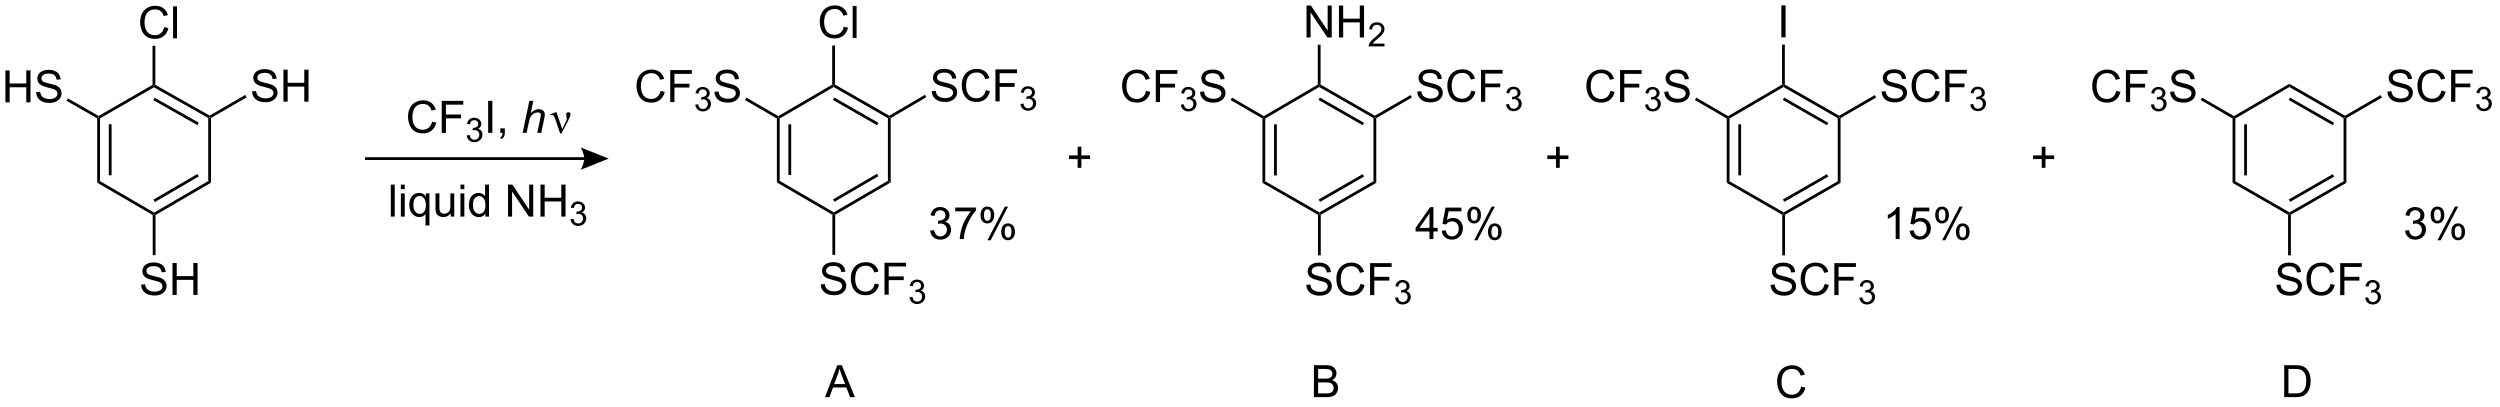 <?xml version="1.0" encoding="UTF-8"?>
<!DOCTYPE svg PUBLIC '-//W3C//DTD SVG 1.0//EN'
          'http://www.w3.org/TR/2001/REC-SVG-20010904/DTD/svg10.dtd'>
<svg stroke-dasharray="none" shape-rendering="auto" xmlns="http://www.w3.org/2000/svg" font-family="'Dialog'" text-rendering="auto" width="614" fill-opacity="1" color-interpolation="auto" color-rendering="auto" preserveAspectRatio="xMidYMid meet" font-size="12px" viewBox="0 0 614 100" fill="black" xmlns:xlink="http://www.w3.org/1999/xlink" stroke="black" image-rendering="auto" stroke-miterlimit="10" stroke-linecap="square" stroke-linejoin="miter" font-style="normal" stroke-width="1" height="100" stroke-dashoffset="0" font-weight="normal" stroke-opacity="1"
><!--Generated by the Batik Graphics2D SVG Generator--><defs id="genericDefs"
  /><g
  ><defs id="defs1"
    ><clipPath clipPathUnits="userSpaceOnUse" id="clipPath1"
      ><path d="M2.325 1.613 L462.478 1.613 L462.478 76.026 L2.325 76.026 L2.325 1.613 Z"
      /></clipPath
      ><clipPath clipPathUnits="userSpaceOnUse" id="clipPath2"
      ><path d="M0.322 27.944 L0.322 100.289 L447.682 100.289 L447.682 27.944 Z"
      /></clipPath
    ></defs
    ><g transform="scale(1.333,1.333) translate(-2.325,-1.613) matrix(1.029,0,0,1.029,1.993,-27.13)"
    ><path d="M29.726 32.785 L30.484 32.975 Q30.247 33.91 29.627 34.402 Q29.007 34.892 28.114 34.892 Q27.187 34.892 26.606 34.514 Q26.028 34.136 25.723 33.423 Q25.421 32.707 25.421 31.886 Q25.421 30.991 25.762 30.326 Q26.106 29.66 26.736 29.313 Q27.366 28.967 28.124 28.967 Q28.984 28.967 29.57 29.405 Q30.155 29.842 30.387 30.636 L29.64 30.811 Q29.442 30.186 29.062 29.902 Q28.684 29.616 28.109 29.616 Q27.45 29.616 27.005 29.933 Q26.562 30.248 26.382 30.782 Q26.202 31.316 26.202 31.881 Q26.202 32.613 26.416 33.157 Q26.63 33.702 27.077 33.972 Q27.528 34.24 28.051 34.24 Q28.687 34.24 29.127 33.873 Q29.57 33.506 29.726 32.785 ZM31.313 34.793 L31.313 29.066 L32.016 29.066 L32.016 34.793 L31.313 34.793 Z" stroke="none" clip-path="url(#clipPath2)"
    /></g
    ><g transform="matrix(1.371,0,0,1.371,-0.442,-38.324)"
    ><path d="M45.478 44.324 L46.194 44.261 Q46.243 44.691 46.428 44.967 Q46.616 45.243 47.006 45.412 Q47.397 45.581 47.884 45.581 Q48.319 45.581 48.649 45.454 Q48.983 45.324 49.144 45.1 Q49.306 44.876 49.306 44.61 Q49.306 44.339 49.149 44.139 Q48.993 43.938 48.634 43.8 Q48.405 43.712 47.616 43.522 Q46.827 43.331 46.509 43.165 Q46.1 42.949 45.897 42.631 Q45.696 42.313 45.696 41.917 Q45.696 41.485 45.941 41.107 Q46.188 40.73 46.66 40.535 Q47.134 40.339 47.712 40.339 Q48.35 40.339 48.834 40.545 Q49.321 40.751 49.582 41.149 Q49.845 41.547 49.866 42.05 L49.139 42.105 Q49.079 41.563 48.741 41.287 Q48.405 41.008 47.743 41.008 Q47.056 41.008 46.741 41.261 Q46.428 41.511 46.428 41.868 Q46.428 42.175 46.649 42.376 Q46.868 42.574 47.793 42.785 Q48.717 42.993 49.061 43.149 Q49.561 43.378 49.798 43.732 Q50.038 44.087 50.038 44.547 Q50.038 45.003 49.774 45.41 Q49.514 45.813 49.022 46.04 Q48.532 46.264 47.92 46.264 Q47.142 46.264 46.616 46.037 Q46.092 45.808 45.793 45.355 Q45.493 44.899 45.478 44.324 ZM51.095 46.165 L51.095 40.438 L51.853 40.438 L51.853 42.79 L54.829 42.79 L54.829 40.438 L55.587 40.438 L55.587 46.165 L54.829 46.165 L54.829 43.464 L51.853 43.464 L51.853 46.165 L51.095 46.165 Z" stroke="none" clip-path="url(#clipPath2)"
    /></g
    ><g transform="matrix(1.371,0,0,1.371,-0.442,-38.324)"
    ><path d="M25.604 78.951 L26.32 78.888 Q26.369 79.318 26.554 79.594 Q26.741 79.87 27.132 80.039 Q27.523 80.209 28.01 80.209 Q28.445 80.209 28.775 80.081 Q29.109 79.951 29.27 79.727 Q29.432 79.503 29.432 79.237 Q29.432 78.966 29.275 78.766 Q29.119 78.565 28.76 78.427 Q28.531 78.339 27.741 78.149 Q26.952 77.959 26.635 77.792 Q26.226 77.576 26.023 77.258 Q25.822 76.94 25.822 76.544 Q25.822 76.112 26.067 75.735 Q26.314 75.357 26.786 75.162 Q27.26 74.966 27.838 74.966 Q28.476 74.966 28.96 75.172 Q29.447 75.378 29.708 75.776 Q29.971 76.175 29.991 76.677 L29.265 76.732 Q29.205 76.19 28.866 75.914 Q28.531 75.636 27.869 75.636 Q27.182 75.636 26.866 75.888 Q26.554 76.138 26.554 76.495 Q26.554 76.802 26.775 77.003 Q26.994 77.201 27.919 77.412 Q28.843 77.62 29.187 77.776 Q29.687 78.005 29.924 78.36 Q30.163 78.714 30.163 79.175 Q30.163 79.63 29.9 80.037 Q29.64 80.44 29.148 80.667 Q28.658 80.891 28.046 80.891 Q27.267 80.891 26.741 80.664 Q26.218 80.435 25.919 79.982 Q25.619 79.526 25.604 78.951 ZM31.221 80.792 L31.221 75.065 L31.979 75.065 L31.979 77.417 L34.955 77.417 L34.955 75.065 L35.713 75.065 L35.713 80.792 L34.955 80.792 L34.955 78.091 L31.979 78.091 L31.979 80.792 L31.221 80.792 Z" stroke="none" clip-path="url(#clipPath2)"
    /></g
    ><g transform="matrix(1.371,0,0,1.371,-0.442,-38.324)"
    ><path d="M1.294 46.286 L1.294 40.56 L2.052 40.56 L2.052 42.911 L5.029 42.911 L5.029 40.56 L5.787 40.56 L5.787 46.286 L5.029 46.286 L5.029 43.586 L2.052 43.586 L2.052 46.286 L1.294 46.286 ZM6.791 44.445 L7.507 44.383 Q7.556 44.812 7.741 45.089 Q7.929 45.365 8.319 45.534 Q8.71 45.703 9.197 45.703 Q9.632 45.703 9.963 45.576 Q10.296 45.445 10.457 45.221 Q10.619 44.997 10.619 44.732 Q10.619 44.461 10.463 44.261 Q10.306 44.06 9.947 43.922 Q9.718 43.833 8.929 43.643 Q8.14 43.453 7.822 43.286 Q7.413 43.07 7.21 42.753 Q7.009 42.435 7.009 42.039 Q7.009 41.607 7.254 41.229 Q7.502 40.852 7.973 40.656 Q8.447 40.461 9.025 40.461 Q9.663 40.461 10.147 40.667 Q10.634 40.872 10.895 41.271 Q11.158 41.669 11.179 42.172 L10.452 42.227 Q10.392 41.685 10.054 41.409 Q9.718 41.13 9.056 41.13 Q8.369 41.13 8.054 41.383 Q7.741 41.633 7.741 41.99 Q7.741 42.297 7.963 42.497 Q8.181 42.695 9.106 42.906 Q10.03 43.115 10.374 43.271 Q10.874 43.5 11.111 43.854 Q11.351 44.208 11.351 44.669 Q11.351 45.125 11.088 45.531 Q10.827 45.935 10.335 46.161 Q9.845 46.386 9.233 46.386 Q8.455 46.386 7.929 46.159 Q7.405 45.93 7.106 45.477 Q6.806 45.021 6.791 44.445 Z" stroke="none" clip-path="url(#clipPath2)"
    /></g
    ><g transform="matrix(1.371,0,0,1.371,-0.442,-38.324)"
    ><path d="M17.737 49.157 L17.987 49.012 L18.237 49.157 L18.237 60.398 L17.737 60.686 ZM19.812 50.212 L19.812 59.349 L20.312 59.349 L20.312 50.212 Z" stroke="none" clip-path="url(#clipPath2)"
    /></g
    ><g transform="matrix(1.371,0,0,1.371,-0.442,-38.324)"
    ><path d="M17.737 60.686 L18.237 60.398 L27.931 66.042 L27.932 66.331 L27.682 66.475 Z" stroke="none" clip-path="url(#clipPath2)"
    /></g
    ><g transform="matrix(1.371,0,0,1.371,-0.442,-38.324)"
    ><path d="M28.182 66.475 L27.932 66.331 L27.931 66.042 L37.625 60.39 L38.125 60.677 ZM28.057 64.149 L35.929 59.559 L35.677 59.127 L27.805 63.717 Z" stroke="none" clip-path="url(#clipPath2)"
    /></g
    ><g transform="matrix(1.371,0,0,1.371,-0.442,-38.324)"
    ><path d="M38.125 60.677 L37.625 60.39 L37.625 49.09 L37.875 48.944 L38.125 49.088 Z" stroke="none" clip-path="url(#clipPath2)"
    /></g
    ><g transform="matrix(1.371,0,0,1.371,-0.442,-38.324)"
    ><path d="M37.873 48.656 L37.875 48.944 L37.625 49.09 L27.899 43.591 L27.898 43.303 L28.148 43.157 ZM35.935 49.93 L28.03 45.461 L27.784 45.896 L35.689 50.365 Z" stroke="none" clip-path="url(#clipPath2)"
    /></g
    ><g transform="matrix(1.371,0,0,1.371,-0.442,-38.324)"
    ><path d="M27.648 43.159 L27.898 43.303 L27.899 43.591 L18.237 49.157 L17.987 49.012 L17.986 48.724 Z" stroke="none" clip-path="url(#clipPath2)"
    /></g
    ><g transform="matrix(1.371,0,0,1.371,-0.442,-38.324)"
    ><path d="M28.148 43.157 L27.898 43.303 L27.648 43.159 L27.648 36.158 L28.148 36.158 Z" stroke="none" clip-path="url(#clipPath2)"
    /></g
    ><g transform="matrix(1.371,0,0,1.371,-0.442,-38.324)"
    ><path d="M38.125 49.088 L37.875 48.944 L37.873 48.656 L44.253 44.959 L44.504 45.392 Z" stroke="none" clip-path="url(#clipPath2)"
    /></g
    ><g transform="matrix(1.371,0,0,1.371,-0.442,-38.324)"
    ><path d="M27.682 66.475 L27.932 66.331 L28.182 66.475 L28.182 73.665 L27.682 73.665 Z" stroke="none" clip-path="url(#clipPath2)"
    /></g
    ><g transform="matrix(1.371,0,0,1.371,-0.442,-38.324)"
    ><path d="M17.986 48.724 L17.987 49.012 L17.737 49.157 L12.241 46.012 L12.49 45.578 Z" stroke="none" clip-path="url(#clipPath2)"
    /></g
    ><g transform="matrix(1.371,0,0,1.371,-0.442,-38.324)"
    ><path d="M151.481 32.735 L152.239 32.925 Q152.002 33.86 151.382 34.352 Q150.762 34.842 149.869 34.842 Q148.942 34.842 148.361 34.464 Q147.783 34.086 147.478 33.373 Q147.176 32.657 147.176 31.836 Q147.176 30.941 147.517 30.276 Q147.861 29.61 148.491 29.263 Q149.121 28.917 149.879 28.917 Q150.739 28.917 151.325 29.355 Q151.911 29.792 152.142 30.586 L151.395 30.761 Q151.197 30.136 150.817 29.852 Q150.439 29.566 149.864 29.566 Q149.205 29.566 148.76 29.883 Q148.317 30.198 148.137 30.732 Q147.957 31.266 147.957 31.831 Q147.957 32.563 148.171 33.107 Q148.385 33.651 148.832 33.922 Q149.283 34.191 149.806 34.191 Q150.442 34.191 150.882 33.823 Q151.325 33.456 151.481 32.735 ZM153.068 34.743 L153.068 29.016 L153.771 29.016 L153.771 34.743 L153.068 34.743 Z" stroke="none" clip-path="url(#clipPath2)"
    /></g
    ><g transform="matrix(1.371,0,0,1.371,-0.442,-38.324)"
    ><path d="M118.654 44.229 L119.412 44.419 Q119.175 45.354 118.555 45.846 Q117.935 46.336 117.042 46.336 Q116.115 46.336 115.534 45.958 Q114.956 45.58 114.651 44.867 Q114.349 44.151 114.349 43.33 Q114.349 42.434 114.691 41.77 Q115.034 41.104 115.664 40.757 Q116.295 40.411 117.052 40.411 Q117.912 40.411 118.498 40.849 Q119.084 41.286 119.316 42.08 L118.568 42.255 Q118.37 41.63 117.99 41.346 Q117.612 41.059 117.037 41.059 Q116.378 41.059 115.933 41.377 Q115.49 41.692 115.31 42.226 Q115.131 42.76 115.131 43.325 Q115.131 44.057 115.344 44.601 Q115.558 45.145 116.006 45.416 Q116.456 45.684 116.98 45.684 Q117.615 45.684 118.055 45.317 Q118.498 44.95 118.654 44.229 ZM120.385 46.236 L120.385 40.51 L124.249 40.51 L124.249 41.184 L121.142 41.184 L121.142 42.958 L123.83 42.958 L123.83 43.635 L121.142 43.635 L121.142 46.236 L120.385 46.236 Z" stroke="none" clip-path="url(#clipPath2)"
    /></g
    ><g transform="matrix(1.371,0,0,1.371,-0.442,-38.324)"
    ><path d="M124.867 46.702 L125.394 46.631 Q125.486 47.081 125.703 47.278 Q125.922 47.475 126.236 47.475 Q126.607 47.475 126.863 47.217 Q127.121 46.959 127.121 46.579 Q127.121 46.215 126.883 45.981 Q126.646 45.745 126.279 45.745 Q126.131 45.745 125.908 45.803 L125.967 45.34 Q126.019 45.346 126.05 45.346 Q126.388 45.346 126.658 45.17 Q126.927 44.995 126.927 44.627 Q126.927 44.339 126.73 44.149 Q126.535 43.958 126.224 43.958 Q125.916 43.958 125.711 44.151 Q125.506 44.344 125.447 44.731 L124.92 44.637 Q125.017 44.106 125.359 43.815 Q125.703 43.524 126.213 43.524 Q126.564 43.524 126.859 43.674 Q127.156 43.825 127.312 44.087 Q127.469 44.346 127.469 44.639 Q127.469 44.919 127.318 45.147 Q127.17 45.376 126.877 45.51 Q127.258 45.598 127.469 45.876 Q127.68 46.151 127.68 46.567 Q127.68 47.13 127.269 47.522 Q126.859 47.913 126.232 47.913 Q125.668 47.913 125.293 47.577 Q124.92 47.239 124.867 46.702 Z" stroke="none" clip-path="url(#clipPath2)"
    /></g
    ><g transform="matrix(1.371,0,0,1.371,-0.442,-38.324)"
    ><path d="M128.311 44.395 L129.027 44.333 Q129.077 44.763 129.262 45.039 Q129.449 45.315 129.84 45.484 Q130.231 45.653 130.718 45.653 Q131.152 45.653 131.483 45.526 Q131.816 45.395 131.978 45.171 Q132.139 44.947 132.139 44.682 Q132.139 44.411 131.983 44.211 Q131.827 44.01 131.468 43.872 Q131.238 43.783 130.449 43.593 Q129.66 43.403 129.343 43.236 Q128.934 43.02 128.731 42.703 Q128.53 42.385 128.53 41.989 Q128.53 41.557 128.775 41.179 Q129.022 40.802 129.494 40.606 Q129.968 40.411 130.546 40.411 Q131.184 40.411 131.668 40.617 Q132.155 40.822 132.415 41.221 Q132.679 41.619 132.699 42.122 L131.973 42.177 Q131.913 41.635 131.574 41.359 Q131.238 41.08 130.577 41.08 Q129.889 41.08 129.574 41.333 Q129.262 41.583 129.262 41.94 Q129.262 42.247 129.483 42.447 Q129.702 42.645 130.626 42.856 Q131.551 43.065 131.895 43.221 Q132.395 43.45 132.632 43.804 Q132.871 44.158 132.871 44.619 Q132.871 45.075 132.608 45.481 Q132.348 45.885 131.856 46.111 Q131.366 46.336 130.754 46.336 Q129.975 46.336 129.449 46.109 Q128.926 45.88 128.626 45.427 Q128.327 44.971 128.311 44.395 Z" stroke="none" clip-path="url(#clipPath2)"
    /></g
    ><g transform="matrix(1.371,0,0,1.371,-0.442,-38.324)"
    ><path d="M167.233 44.274 L167.949 44.211 Q167.998 44.641 168.183 44.917 Q168.371 45.193 168.761 45.362 Q169.152 45.531 169.639 45.531 Q170.074 45.531 170.404 45.404 Q170.738 45.274 170.899 45.05 Q171.061 44.826 171.061 44.56 Q171.061 44.289 170.904 44.089 Q170.748 43.888 170.389 43.75 Q170.16 43.662 169.371 43.471 Q168.582 43.281 168.264 43.115 Q167.855 42.899 167.652 42.581 Q167.451 42.263 167.451 41.867 Q167.451 41.435 167.696 41.057 Q167.944 40.68 168.415 40.484 Q168.889 40.289 169.467 40.289 Q170.105 40.289 170.589 40.495 Q171.076 40.701 171.337 41.099 Q171.6 41.498 171.621 42 L170.894 42.055 Q170.834 41.513 170.496 41.237 Q170.16 40.959 169.498 40.959 Q168.811 40.959 168.496 41.211 Q168.183 41.461 168.183 41.818 Q168.183 42.125 168.404 42.326 Q168.623 42.524 169.548 42.734 Q170.472 42.943 170.816 43.099 Q171.316 43.328 171.553 43.682 Q171.792 44.037 171.792 44.498 Q171.792 44.953 171.529 45.359 Q171.269 45.763 170.777 45.99 Q170.287 46.214 169.675 46.214 Q168.897 46.214 168.371 45.987 Q167.847 45.758 167.548 45.305 Q167.248 44.849 167.233 44.274 ZM176.912 44.107 L177.67 44.297 Q177.433 45.232 176.813 45.724 Q176.194 46.214 175.3 46.214 Q174.373 46.214 173.792 45.836 Q173.214 45.459 172.91 44.745 Q172.608 44.029 172.608 43.209 Q172.608 42.313 172.949 41.649 Q173.292 40.982 173.923 40.636 Q174.553 40.289 175.311 40.289 Q176.17 40.289 176.756 40.727 Q177.342 41.164 177.574 41.959 L176.826 42.133 Q176.628 41.508 176.248 41.224 Q175.871 40.938 175.295 40.938 Q174.636 40.938 174.191 41.255 Q173.748 41.57 173.569 42.104 Q173.389 42.638 173.389 43.203 Q173.389 43.935 173.602 44.479 Q173.816 45.024 174.264 45.294 Q174.714 45.563 175.238 45.563 Q175.873 45.563 176.313 45.195 Q176.756 44.828 176.912 44.107 ZM178.643 46.115 L178.643 40.388 L182.507 40.388 L182.507 41.063 L179.4 41.063 L179.4 42.836 L182.088 42.836 L182.088 43.513 L179.4 43.513 L179.4 46.115 L178.643 46.115 Z" stroke="none" clip-path="url(#clipPath2)"
    /></g
    ><g transform="matrix(1.371,0,0,1.371,-0.442,-38.324)"
    ><path d="M183.125 46.58 L183.653 46.51 Q183.744 46.959 183.961 47.156 Q184.18 47.353 184.494 47.353 Q184.865 47.353 185.121 47.096 Q185.379 46.838 185.379 46.457 Q185.379 46.094 185.141 45.859 Q184.904 45.623 184.537 45.623 Q184.389 45.623 184.166 45.681 L184.225 45.219 Q184.278 45.224 184.309 45.224 Q184.647 45.224 184.916 45.049 Q185.186 44.873 185.186 44.506 Q185.186 44.217 184.988 44.027 Q184.793 43.836 184.483 43.836 Q184.174 43.836 183.969 44.029 Q183.764 44.222 183.705 44.609 L183.178 44.516 Q183.275 43.984 183.617 43.693 Q183.961 43.402 184.471 43.402 Q184.822 43.402 185.117 43.553 Q185.414 43.703 185.571 43.965 Q185.727 44.224 185.727 44.517 Q185.727 44.797 185.576 45.025 Q185.428 45.254 185.135 45.389 Q185.516 45.476 185.727 45.754 Q185.938 46.029 185.938 46.445 Q185.938 47.008 185.528 47.4 Q185.117 47.791 184.49 47.791 Q183.926 47.791 183.551 47.455 Q183.178 47.117 183.125 46.58 Z" stroke="none" clip-path="url(#clipPath2)"
    /></g
    ><g transform="matrix(1.371,0,0,1.371,-0.442,-38.324)"
    ><path d="M147.358 78.901 L148.075 78.838 Q148.124 79.268 148.309 79.544 Q148.496 79.82 148.887 79.989 Q149.278 80.159 149.765 80.159 Q150.2 80.159 150.53 80.031 Q150.864 79.901 151.025 79.677 Q151.187 79.453 151.187 79.187 Q151.187 78.916 151.03 78.716 Q150.874 78.515 150.515 78.377 Q150.286 78.289 149.496 78.099 Q148.707 77.909 148.39 77.742 Q147.981 77.526 147.778 77.208 Q147.577 76.89 147.577 76.495 Q147.577 76.062 147.822 75.685 Q148.069 75.307 148.541 75.112 Q149.015 74.916 149.593 74.916 Q150.231 74.916 150.715 75.122 Q151.202 75.328 151.463 75.726 Q151.726 76.125 151.746 76.627 L151.02 76.682 Q150.96 76.14 150.621 75.864 Q150.286 75.586 149.624 75.586 Q148.937 75.586 148.621 75.838 Q148.309 76.088 148.309 76.445 Q148.309 76.752 148.53 76.953 Q148.749 77.151 149.674 77.362 Q150.598 77.57 150.942 77.726 Q151.442 77.955 151.679 78.31 Q151.918 78.664 151.918 79.125 Q151.918 79.58 151.655 79.987 Q151.395 80.39 150.903 80.617 Q150.413 80.841 149.801 80.841 Q149.023 80.841 148.496 80.614 Q147.973 80.385 147.674 79.932 Q147.374 79.476 147.358 78.901 ZM157.038 78.734 L157.796 78.924 Q157.559 79.859 156.939 80.351 Q156.319 80.841 155.426 80.841 Q154.499 80.841 153.918 80.463 Q153.34 80.086 153.036 79.372 Q152.733 78.656 152.733 77.836 Q152.733 76.94 153.075 76.276 Q153.418 75.609 154.049 75.263 Q154.679 74.916 155.437 74.916 Q156.296 74.916 156.882 75.354 Q157.468 75.791 157.7 76.586 L156.952 76.76 Q156.754 76.135 156.374 75.851 Q155.996 75.565 155.421 75.565 Q154.762 75.565 154.317 75.882 Q153.874 76.198 153.694 76.731 Q153.515 77.265 153.515 77.83 Q153.515 78.562 153.728 79.106 Q153.942 79.651 154.39 79.922 Q154.84 80.19 155.364 80.19 Q155.999 80.19 156.439 79.823 Q156.882 79.455 157.038 78.734 ZM158.769 80.742 L158.769 75.015 L162.633 75.015 L162.633 75.69 L159.526 75.69 L159.526 77.463 L162.214 77.463 L162.214 78.14 L159.526 78.14 L159.526 80.742 L158.769 80.742 Z" stroke="none" clip-path="url(#clipPath2)"
    /></g
    ><g transform="matrix(1.371,0,0,1.371,-0.442,-38.324)"
    ><path d="M163.251 81.207 L163.778 81.137 Q163.87 81.586 164.087 81.783 Q164.306 81.981 164.62 81.981 Q164.991 81.981 165.247 81.723 Q165.505 81.465 165.505 81.084 Q165.505 80.721 165.267 80.486 Q165.03 80.25 164.663 80.25 Q164.515 80.25 164.292 80.309 L164.351 79.846 Q164.403 79.852 164.435 79.852 Q164.773 79.852 165.042 79.676 Q165.312 79.5 165.312 79.133 Q165.312 78.844 165.114 78.654 Q164.919 78.463 164.608 78.463 Q164.3 78.463 164.095 78.656 Q163.89 78.85 163.831 79.236 L163.304 79.143 Q163.401 78.611 163.743 78.32 Q164.087 78.029 164.597 78.029 Q164.948 78.029 165.243 78.18 Q165.54 78.33 165.696 78.592 Q165.853 78.852 165.853 79.145 Q165.853 79.424 165.702 79.653 Q165.554 79.881 165.261 80.016 Q165.642 80.104 165.853 80.381 Q166.064 80.656 166.064 81.072 Q166.064 81.635 165.653 82.028 Q165.243 82.418 164.616 82.418 Q164.052 82.418 163.677 82.082 Q163.304 81.744 163.251 81.207 Z" stroke="none" clip-path="url(#clipPath2)"
    /></g
    ><g transform="matrix(1.371,0,0,1.371,-0.442,-38.324)"
    ><path d="M139.492 49.184 L139.742 49.04 L139.992 49.184 L139.992 60.349 L139.492 60.636 ZM141.553 50.224 L141.553 59.307 L142.053 59.307 L142.053 50.224 Z" stroke="none" clip-path="url(#clipPath2)"
    /></g
    ><g transform="matrix(1.371,0,0,1.371,-0.442,-38.324)"
    ><path d="M139.492 60.636 L139.992 60.349 L149.686 65.992 L149.687 66.281 L149.437 66.425 Z" stroke="none" clip-path="url(#clipPath2)"
    /></g
    ><g transform="matrix(1.371,0,0,1.371,-0.442,-38.324)"
    ><path d="M149.937 66.425 L149.687 66.281 L149.686 65.992 L159.38 60.34 L159.88 60.627 ZM149.812 64.099 L157.684 59.509 L157.432 59.077 L149.56 63.667 Z" stroke="none" clip-path="url(#clipPath2)"
    /></g
    ><g transform="matrix(1.371,0,0,1.371,-0.442,-38.324)"
    ><path d="M159.88 60.627 L159.38 60.34 L159.38 49.117 L159.63 48.972 L159.88 49.115 Z" stroke="none" clip-path="url(#clipPath2)"
    /></g
    ><g transform="matrix(1.371,0,0,1.371,-0.442,-38.324)"
    ><path d="M159.628 48.683 L159.63 48.972 L159.38 49.117 L149.654 43.542 L149.653 43.253 L149.903 43.108 ZM157.684 49.955 L149.787 45.428 L149.538 45.862 L157.436 50.388 Z" stroke="none" clip-path="url(#clipPath2)"
    /></g
    ><g transform="matrix(1.371,0,0,1.371,-0.442,-38.324)"
    ><path d="M149.403 43.11 L149.653 43.253 L149.654 43.542 L139.992 49.184 L139.742 49.04 L139.741 48.751 Z" stroke="none" clip-path="url(#clipPath2)"
    /></g
    ><g transform="matrix(1.371,0,0,1.371,-0.442,-38.324)"
    ><path d="M149.903 43.108 L149.653 43.253 L149.403 43.11 L149.403 36.108 L149.903 36.108 Z" stroke="none" clip-path="url(#clipPath2)"
    /></g
    ><g transform="matrix(1.371,0,0,1.371,-0.442,-38.324)"
    ><path d="M159.88 49.115 L159.63 48.972 L159.628 48.683 L166.014 44.933 L166.267 45.364 Z" stroke="none" clip-path="url(#clipPath2)"
    /></g
    ><g transform="matrix(1.371,0,0,1.371,-0.442,-38.324)"
    ><path d="M149.437 66.425 L149.687 66.281 L149.937 66.425 L149.937 73.614 L149.437 73.614 Z" stroke="none" clip-path="url(#clipPath2)"
    /></g
    ><g transform="matrix(1.371,0,0,1.371,-0.442,-38.324)"
    ><path d="M139.741 48.751 L139.742 49.04 L139.492 49.184 L133.787 45.875 L134.038 45.443 Z" stroke="none" clip-path="url(#clipPath2)"
    /></g
    ><g transform="matrix(1.371,0,0,1.371,-0.442,-38.324)"
    ><path d="M234.373 34.668 L234.373 28.941 L235.152 28.941 L238.16 33.436 L238.16 28.941 L238.886 28.941 L238.886 34.668 L238.108 34.668 L235.1 30.168 L235.1 34.668 L234.373 34.668 ZM240.182 34.668 L240.182 28.941 L240.94 28.941 L240.94 31.293 L243.916 31.293 L243.916 28.941 L244.674 28.941 L244.674 34.668 L243.916 34.668 L243.916 31.967 L240.94 31.967 L240.94 34.668 L240.182 34.668 Z" stroke="none" clip-path="url(#clipPath2)"
    /></g
    ><g transform="matrix(1.371,0,0,1.371,-0.442,-38.324)"
    ><path d="M248.34 35.76 L248.34 36.268 L245.5 36.268 Q245.494 36.076 245.563 35.9 Q245.67 35.611 245.908 35.33 Q246.149 35.049 246.6 34.68 Q247.299 34.105 247.545 33.77 Q247.791 33.434 247.791 33.135 Q247.791 32.822 247.567 32.607 Q247.344 32.391 246.983 32.391 Q246.602 32.391 246.373 32.619 Q246.145 32.848 246.143 33.252 L245.6 33.197 Q245.656 32.59 246.02 32.273 Q246.383 31.955 246.994 31.955 Q247.613 31.955 247.973 32.299 Q248.334 32.641 248.334 33.147 Q248.334 33.404 248.229 33.654 Q248.123 33.902 247.877 34.178 Q247.633 34.453 247.065 34.934 Q246.59 35.332 246.455 35.475 Q246.321 35.617 246.233 35.76 L248.34 35.76 Z" stroke="none" clip-path="url(#clipPath2)"
    /></g
    ><g transform="matrix(1.371,0,0,1.371,-0.442,-38.324)"
    ><path d="M205.64 44.229 L206.398 44.419 Q206.161 45.354 205.541 45.846 Q204.922 46.336 204.028 46.336 Q203.101 46.336 202.52 45.958 Q201.942 45.58 201.638 44.867 Q201.335 44.151 201.335 43.33 Q201.335 42.434 201.677 41.77 Q202.02 41.104 202.651 40.757 Q203.281 40.411 204.039 40.411 Q204.898 40.411 205.484 40.849 Q206.07 41.286 206.302 42.08 L205.554 42.255 Q205.356 41.63 204.976 41.346 Q204.599 41.059 204.023 41.059 Q203.364 41.059 202.919 41.377 Q202.476 41.692 202.297 42.226 Q202.117 42.76 202.117 43.325 Q202.117 44.057 202.33 44.601 Q202.544 45.145 202.992 45.416 Q203.442 45.684 203.966 45.684 Q204.601 45.684 205.041 45.317 Q205.484 44.95 205.64 44.229 ZM207.371 46.236 L207.371 40.51 L211.235 40.51 L211.235 41.184 L208.129 41.184 L208.129 42.958 L210.816 42.958 L210.816 43.635 L208.129 43.635 L208.129 46.236 L207.371 46.236 Z" stroke="none" clip-path="url(#clipPath2)"
    /></g
    ><g transform="matrix(1.371,0,0,1.371,-0.442,-38.324)"
    ><path d="M211.853 46.702 L212.381 46.631 Q212.472 47.081 212.689 47.278 Q212.908 47.475 213.222 47.475 Q213.593 47.475 213.849 47.217 Q214.107 46.959 214.107 46.579 Q214.107 46.215 213.869 45.981 Q213.632 45.745 213.265 45.745 Q213.117 45.745 212.894 45.803 L212.953 45.34 Q213.006 45.346 213.037 45.346 Q213.375 45.346 213.644 45.17 Q213.914 44.995 213.914 44.627 Q213.914 44.339 213.716 44.149 Q213.521 43.958 213.211 43.958 Q212.902 43.958 212.697 44.151 Q212.492 44.344 212.433 44.731 L211.906 44.637 Q212.004 44.106 212.345 43.815 Q212.689 43.524 213.199 43.524 Q213.55 43.524 213.845 43.674 Q214.142 43.825 214.298 44.087 Q214.455 44.346 214.455 44.639 Q214.455 44.919 214.304 45.147 Q214.156 45.376 213.863 45.51 Q214.244 45.598 214.455 45.876 Q214.666 46.151 214.666 46.567 Q214.666 47.13 214.256 47.522 Q213.845 47.913 213.218 47.913 Q212.654 47.913 212.279 47.577 Q211.906 47.239 211.853 46.702 Z" stroke="none" clip-path="url(#clipPath2)"
    /></g
    ><g transform="matrix(1.371,0,0,1.371,-0.442,-38.324)"
    ><path d="M215.298 44.395 L216.014 44.333 Q216.063 44.763 216.248 45.039 Q216.435 45.315 216.826 45.484 Q217.217 45.653 217.704 45.653 Q218.139 45.653 218.469 45.526 Q218.803 45.395 218.964 45.171 Q219.126 44.947 219.126 44.682 Q219.126 44.411 218.969 44.211 Q218.813 44.01 218.454 43.872 Q218.225 43.783 217.435 43.593 Q216.646 43.403 216.329 43.236 Q215.92 43.02 215.717 42.703 Q215.516 42.385 215.516 41.989 Q215.516 41.557 215.761 41.179 Q216.008 40.802 216.48 40.606 Q216.954 40.411 217.532 40.411 Q218.17 40.411 218.654 40.617 Q219.141 40.822 219.402 41.221 Q219.665 41.619 219.685 42.122 L218.959 42.177 Q218.899 41.635 218.56 41.359 Q218.225 41.08 217.563 41.08 Q216.876 41.08 216.56 41.333 Q216.248 41.583 216.248 41.94 Q216.248 42.247 216.469 42.447 Q216.688 42.645 217.613 42.856 Q218.537 43.065 218.881 43.221 Q219.381 43.45 219.618 43.804 Q219.857 44.158 219.857 44.619 Q219.857 45.075 219.594 45.481 Q219.334 45.885 218.842 46.111 Q218.352 46.336 217.74 46.336 Q216.962 46.336 216.435 46.109 Q215.912 45.88 215.613 45.427 Q215.313 44.971 215.298 44.395 Z" stroke="none" clip-path="url(#clipPath2)"
    /></g
    ><g transform="matrix(1.371,0,0,1.371,-0.442,-38.324)"
    ><path d="M254.219 44.352 L254.935 44.289 Q254.984 44.719 255.169 44.995 Q255.357 45.271 255.748 45.44 Q256.138 45.61 256.625 45.61 Q257.06 45.61 257.391 45.482 Q257.724 45.352 257.885 45.128 Q258.047 44.904 258.047 44.638 Q258.047 44.367 257.891 44.167 Q257.735 43.966 257.375 43.828 Q257.146 43.74 256.357 43.55 Q255.568 43.36 255.25 43.193 Q254.841 42.977 254.638 42.659 Q254.438 42.341 254.438 41.946 Q254.438 41.513 254.682 41.136 Q254.93 40.758 255.401 40.563 Q255.875 40.367 256.453 40.367 Q257.091 40.367 257.576 40.573 Q258.063 40.779 258.323 41.177 Q258.586 41.576 258.607 42.078 L257.88 42.133 Q257.82 41.591 257.482 41.315 Q257.146 41.037 256.485 41.037 Q255.797 41.037 255.482 41.289 Q255.169 41.539 255.169 41.896 Q255.169 42.203 255.391 42.404 Q255.609 42.602 256.534 42.813 Q257.459 43.021 257.802 43.177 Q258.302 43.406 258.539 43.761 Q258.779 44.115 258.779 44.576 Q258.779 45.031 258.516 45.438 Q258.255 45.841 257.763 46.068 Q257.274 46.292 256.662 46.292 Q255.883 46.292 255.357 46.065 Q254.833 45.836 254.534 45.383 Q254.234 44.927 254.219 44.352 ZM263.899 44.185 L264.656 44.375 Q264.419 45.31 263.8 45.802 Q263.18 46.292 262.287 46.292 Q261.36 46.292 260.779 45.914 Q260.201 45.537 259.896 44.823 Q259.594 44.107 259.594 43.287 Q259.594 42.391 259.935 41.727 Q260.279 41.06 260.909 40.714 Q261.539 40.367 262.297 40.367 Q263.156 40.367 263.742 40.805 Q264.328 41.242 264.56 42.037 L263.813 42.211 Q263.615 41.586 263.235 41.302 Q262.857 41.016 262.281 41.016 Q261.623 41.016 261.177 41.334 Q260.735 41.649 260.555 42.182 Q260.375 42.716 260.375 43.281 Q260.375 44.013 260.589 44.557 Q260.802 45.102 261.25 45.373 Q261.701 45.641 262.224 45.641 Q262.86 45.641 263.3 45.274 Q263.742 44.906 263.899 44.185 ZM265.629 46.193 L265.629 40.466 L269.494 40.466 L269.494 41.141 L266.387 41.141 L266.387 42.914 L269.074 42.914 L269.074 43.591 L266.387 43.591 L266.387 46.193 L265.629 46.193 Z" stroke="none" clip-path="url(#clipPath2)"
    /></g
    ><g transform="matrix(1.371,0,0,1.371,-0.442,-38.324)"
    ><path d="M270.111 46.658 L270.639 46.588 Q270.731 47.037 270.947 47.234 Q271.166 47.432 271.481 47.432 Q271.852 47.432 272.108 47.174 Q272.365 46.916 272.365 46.535 Q272.365 46.172 272.127 45.937 Q271.891 45.701 271.524 45.701 Q271.375 45.701 271.152 45.76 L271.211 45.297 Q271.264 45.303 271.295 45.303 Q271.633 45.303 271.902 45.127 Q272.172 44.951 272.172 44.584 Q272.172 44.295 271.975 44.105 Q271.779 43.914 271.469 43.914 Q271.16 43.914 270.955 44.107 Q270.75 44.301 270.692 44.687 L270.164 44.594 Q270.262 44.062 270.604 43.771 Q270.947 43.48 271.457 43.48 Q271.809 43.48 272.104 43.631 Q272.401 43.781 272.557 44.043 Q272.713 44.303 272.713 44.596 Q272.713 44.875 272.563 45.103 Q272.414 45.332 272.121 45.467 Q272.502 45.555 272.713 45.832 Q272.924 46.107 272.924 46.523 Q272.924 47.086 272.514 47.478 Q272.104 47.869 271.477 47.869 Q270.912 47.869 270.537 47.533 Q270.164 47.195 270.111 46.658 Z" stroke="none" clip-path="url(#clipPath2)"
    /></g
    ><g transform="matrix(1.371,0,0,1.371,-0.442,-38.324)"
    ><path d="M234.345 78.979 L235.061 78.916 Q235.11 79.346 235.295 79.622 Q235.483 79.898 235.873 80.067 Q236.264 80.237 236.751 80.237 Q237.186 80.237 237.517 80.109 Q237.85 79.979 238.011 79.755 Q238.173 79.531 238.173 79.265 Q238.173 78.995 238.017 78.794 Q237.86 78.593 237.501 78.455 Q237.272 78.367 236.483 78.177 Q235.694 77.987 235.376 77.82 Q234.967 77.604 234.764 77.286 Q234.563 76.968 234.563 76.573 Q234.563 76.14 234.808 75.763 Q235.056 75.385 235.527 75.19 Q236.001 74.995 236.579 74.995 Q237.217 74.995 237.701 75.2 Q238.188 75.406 238.449 75.804 Q238.712 76.203 238.733 76.705 L238.006 76.76 Q237.946 76.218 237.608 75.942 Q237.272 75.664 236.61 75.664 Q235.923 75.664 235.608 75.916 Q235.295 76.166 235.295 76.523 Q235.295 76.83 235.517 77.031 Q235.735 77.229 236.66 77.44 Q237.584 77.648 237.928 77.804 Q238.428 78.034 238.665 78.388 Q238.905 78.742 238.905 79.203 Q238.905 79.659 238.642 80.065 Q238.381 80.468 237.889 80.695 Q237.399 80.919 236.787 80.919 Q236.009 80.919 235.483 80.692 Q234.959 80.463 234.66 80.01 Q234.36 79.554 234.345 78.979 ZM244.024 78.812 L244.782 79.002 Q244.545 79.937 243.925 80.429 Q243.306 80.919 242.412 80.919 Q241.485 80.919 240.905 80.541 Q240.326 80.164 240.022 79.45 Q239.72 78.734 239.72 77.914 Q239.72 77.018 240.061 76.354 Q240.405 75.687 241.035 75.341 Q241.665 74.995 242.423 74.995 Q243.282 74.995 243.868 75.432 Q244.454 75.87 244.686 76.664 L243.938 76.838 Q243.74 76.213 243.36 75.929 Q242.983 75.643 242.407 75.643 Q241.748 75.643 241.303 75.961 Q240.86 76.276 240.681 76.81 Q240.501 77.343 240.501 77.909 Q240.501 78.64 240.714 79.185 Q240.928 79.729 241.376 80 Q241.826 80.268 242.35 80.268 Q242.985 80.268 243.425 79.901 Q243.868 79.534 244.024 78.812 ZM245.755 80.82 L245.755 75.093 L249.619 75.093 L249.619 75.768 L246.513 75.768 L246.513 77.541 L249.2 77.541 L249.2 78.218 L246.513 78.218 L246.513 80.82 L245.755 80.82 Z" stroke="none" clip-path="url(#clipPath2)"
    /></g
    ><g transform="matrix(1.371,0,0,1.371,-0.442,-38.324)"
    ><path d="M250.237 81.285 L250.765 81.215 Q250.856 81.664 251.073 81.861 Q251.292 82.059 251.606 82.059 Q251.977 82.059 252.233 81.801 Q252.491 81.543 252.491 81.162 Q252.491 80.799 252.253 80.564 Q252.017 80.328 251.649 80.328 Q251.501 80.328 251.278 80.387 L251.337 79.924 Q251.39 79.93 251.421 79.93 Q251.759 79.93 252.028 79.754 Q252.298 79.578 252.298 79.211 Q252.298 78.922 252.101 78.733 Q251.905 78.541 251.595 78.541 Q251.286 78.541 251.081 78.734 Q250.876 78.928 250.817 79.314 L250.29 79.221 Q250.388 78.689 250.729 78.398 Q251.073 78.108 251.583 78.108 Q251.935 78.108 252.229 78.258 Q252.526 78.408 252.683 78.67 Q252.839 78.93 252.839 79.223 Q252.839 79.502 252.688 79.731 Q252.54 79.959 252.247 80.094 Q252.628 80.182 252.839 80.459 Q253.05 80.734 253.05 81.15 Q253.05 81.713 252.64 82.106 Q252.229 82.496 251.602 82.496 Q251.038 82.496 250.663 82.16 Q250.29 81.822 250.237 81.285 Z" stroke="none" clip-path="url(#clipPath2)"
    /></g
    ><g transform="matrix(1.371,0,0,1.371,-0.442,-38.324)"
    ><path d="M226.478 49.184 L226.728 49.04 L226.978 49.184 L226.978 60.426 L226.478 60.715 ZM228.554 50.232 L228.554 59.369 L229.054 59.369 L229.054 50.232 Z" stroke="none" clip-path="url(#clipPath2)"
    /></g
    ><g transform="matrix(1.371,0,0,1.371,-0.442,-38.324)"
    ><path d="M226.478 60.715 L226.978 60.426 L236.673 65.993 L236.673 66.281 L236.423 66.426 Z" stroke="none" clip-path="url(#clipPath2)"
    /></g
    ><g transform="matrix(1.371,0,0,1.371,-0.442,-38.324)"
    ><path d="M236.923 66.426 L236.673 66.281 L236.673 65.993 L246.366 60.417 L246.866 60.706 ZM236.797 64.116 L244.676 59.584 L244.427 59.15 L236.547 63.683 Z" stroke="none" clip-path="url(#clipPath2)"
    /></g
    ><g transform="matrix(1.371,0,0,1.371,-0.442,-38.324)"
    ><path d="M246.866 60.706 L246.366 60.417 L246.366 49.117 L246.616 48.972 L246.866 49.116 Z" stroke="none" clip-path="url(#clipPath2)"
    /></g
    ><g transform="matrix(1.371,0,0,1.371,-0.442,-38.324)"
    ><path d="M246.615 48.684 L246.616 48.972 L246.366 49.117 L236.64 43.542 L236.639 43.253 L236.889 43.108 ZM244.671 49.955 L236.773 45.428 L236.524 45.862 L244.422 50.388 Z" stroke="none" clip-path="url(#clipPath2)"
    /></g
    ><g transform="matrix(1.371,0,0,1.371,-0.442,-38.324)"
    ><path d="M236.389 43.11 L236.639 43.253 L236.64 43.542 L226.978 49.184 L226.728 49.04 L226.728 48.751 Z" stroke="none" clip-path="url(#clipPath2)"
    /></g
    ><g transform="matrix(1.371,0,0,1.371,-0.442,-38.324)"
    ><path d="M236.889 43.108 L236.639 43.253 L236.389 43.11 L236.389 35.968 L236.889 35.968 Z" stroke="none" clip-path="url(#clipPath2)"
    /></g
    ><g transform="matrix(1.371,0,0,1.371,-0.442,-38.324)"
    ><path d="M246.866 49.116 L246.616 48.972 L246.615 48.684 L252.994 44.988 L253.245 45.42 Z" stroke="none" clip-path="url(#clipPath2)"
    /></g
    ><g transform="matrix(1.371,0,0,1.371,-0.442,-38.324)"
    ><path d="M236.423 66.426 L236.673 66.281 L236.923 66.426 L236.923 73.692 L236.423 73.692 Z" stroke="none" clip-path="url(#clipPath2)"
    /></g
    ><g transform="matrix(1.371,0,0,1.371,-0.442,-38.324)"
    ><path d="M226.728 48.751 L226.728 49.04 L226.478 49.184 L220.773 45.875 L221.024 45.443 Z" stroke="none" clip-path="url(#clipPath2)"
    /></g
    ><g transform="matrix(1.371,0,0,1.371,-0.442,-38.324)"
    ><path d="M379.425 44.229 L380.183 44.419 Q379.946 45.354 379.327 45.846 Q378.707 46.336 377.814 46.336 Q376.887 46.336 376.306 45.958 Q375.728 45.58 375.423 44.867 Q375.121 44.151 375.121 43.33 Q375.121 42.434 375.462 41.77 Q375.806 41.104 376.436 40.757 Q377.066 40.411 377.824 40.411 Q378.683 40.411 379.269 40.849 Q379.855 41.286 380.087 42.08 L379.34 42.255 Q379.142 41.63 378.762 41.346 Q378.384 41.059 377.808 41.059 Q377.149 41.059 376.704 41.377 Q376.262 41.692 376.082 42.226 Q375.902 42.76 375.902 43.325 Q375.902 44.057 376.116 44.601 Q376.329 45.145 376.777 45.416 Q377.228 45.684 377.751 45.684 Q378.387 45.684 378.827 45.317 Q379.269 44.95 379.425 44.229 ZM381.156 46.236 L381.156 40.51 L385.021 40.51 L385.021 41.184 L381.914 41.184 L381.914 42.958 L384.601 42.958 L384.601 43.635 L381.914 43.635 L381.914 46.236 L381.156 46.236 Z" stroke="none" clip-path="url(#clipPath2)"
    /></g
    ><g transform="matrix(1.371,0,0,1.371,-0.442,-38.324)"
    ><path d="M385.639 46.702 L386.166 46.631 Q386.258 47.081 386.474 47.278 Q386.693 47.475 387.008 47.475 Q387.379 47.475 387.635 47.217 Q387.892 46.959 387.892 46.579 Q387.892 46.215 387.654 45.981 Q387.418 45.745 387.051 45.745 Q386.902 45.745 386.68 45.803 L386.738 45.34 Q386.791 45.346 386.822 45.346 Q387.16 45.346 387.43 45.17 Q387.699 44.995 387.699 44.627 Q387.699 44.339 387.502 44.149 Q387.306 43.958 386.996 43.958 Q386.687 43.958 386.482 44.151 Q386.277 44.344 386.219 44.731 L385.691 44.637 Q385.789 44.106 386.131 43.815 Q386.474 43.524 386.984 43.524 Q387.336 43.524 387.631 43.674 Q387.928 43.825 388.084 44.087 Q388.24 44.346 388.24 44.639 Q388.24 44.919 388.09 45.147 Q387.941 45.376 387.648 45.51 Q388.029 45.598 388.24 45.876 Q388.451 46.151 388.451 46.567 Q388.451 47.13 388.041 47.522 Q387.631 47.913 387.004 47.913 Q386.439 47.913 386.064 47.577 Q385.691 47.239 385.639 46.702 Z" stroke="none" clip-path="url(#clipPath2)"
    /></g
    ><g transform="matrix(1.371,0,0,1.371,-0.442,-38.324)"
    ><path d="M389.083 44.395 L389.799 44.333 Q389.848 44.763 390.033 45.039 Q390.221 45.315 390.611 45.484 Q391.002 45.653 391.489 45.653 Q391.924 45.653 392.255 45.526 Q392.588 45.395 392.749 45.171 Q392.911 44.947 392.911 44.682 Q392.911 44.411 392.755 44.211 Q392.598 44.01 392.239 43.872 Q392.01 43.783 391.221 43.593 Q390.432 43.403 390.114 43.236 Q389.705 43.02 389.502 42.703 Q389.301 42.385 389.301 41.989 Q389.301 41.557 389.546 41.179 Q389.794 40.802 390.265 40.606 Q390.739 40.411 391.317 40.411 Q391.955 40.411 392.44 40.617 Q392.926 40.822 393.187 41.221 Q393.45 41.619 393.471 42.122 L392.744 42.177 Q392.684 41.635 392.346 41.359 Q392.01 41.08 391.348 41.08 Q390.661 41.08 390.346 41.333 Q390.033 41.583 390.033 41.94 Q390.033 42.247 390.255 42.447 Q390.473 42.645 391.398 42.856 Q392.322 43.065 392.666 43.221 Q393.166 43.45 393.403 43.804 Q393.643 44.158 393.643 44.619 Q393.643 45.075 393.38 45.481 Q393.119 45.885 392.627 46.111 Q392.137 46.336 391.526 46.336 Q390.747 46.336 390.221 46.109 Q389.697 45.88 389.398 45.427 Q389.098 44.971 389.083 44.395 Z" stroke="none" clip-path="url(#clipPath2)"
    /></g
    ><g transform="matrix(1.371,0,0,1.371,-0.442,-38.324)"
    ><path d="M428.004 44.352 L428.72 44.289 Q428.77 44.719 428.955 44.995 Q429.142 45.271 429.533 45.44 Q429.923 45.61 430.41 45.61 Q430.845 45.61 431.176 45.482 Q431.509 45.352 431.671 45.128 Q431.832 44.904 431.832 44.638 Q431.832 44.367 431.676 44.167 Q431.52 43.966 431.16 43.828 Q430.931 43.74 430.142 43.55 Q429.353 43.36 429.035 43.193 Q428.627 42.977 428.423 42.659 Q428.223 42.341 428.223 41.946 Q428.223 41.513 428.468 41.136 Q428.715 40.758 429.187 40.563 Q429.66 40.367 430.239 40.367 Q430.877 40.367 431.361 40.573 Q431.848 40.779 432.108 41.177 Q432.371 41.576 432.392 42.078 L431.666 42.133 Q431.606 41.591 431.267 41.315 Q430.931 41.037 430.27 41.037 Q429.582 41.037 429.267 41.289 Q428.955 41.539 428.955 41.896 Q428.955 42.203 429.176 42.404 Q429.395 42.602 430.319 42.813 Q431.244 43.021 431.587 43.177 Q432.087 43.406 432.325 43.761 Q432.564 44.115 432.564 44.576 Q432.564 45.031 432.301 45.438 Q432.041 45.841 431.548 46.068 Q431.059 46.292 430.447 46.292 Q429.668 46.292 429.142 46.065 Q428.619 45.836 428.319 45.383 Q428.02 44.927 428.004 44.352 ZM437.684 44.185 L438.442 44.375 Q438.205 45.31 437.585 45.802 Q436.965 46.292 436.072 46.292 Q435.145 46.292 434.564 45.914 Q433.986 45.537 433.681 44.823 Q433.379 44.107 433.379 43.287 Q433.379 42.391 433.72 41.727 Q434.064 41.06 434.694 40.714 Q435.325 40.367 436.082 40.367 Q436.942 40.367 437.528 40.805 Q438.114 41.242 438.345 42.037 L437.598 42.211 Q437.4 41.586 437.02 41.302 Q436.642 41.016 436.067 41.016 Q435.408 41.016 434.962 41.334 Q434.52 41.649 434.34 42.182 Q434.16 42.716 434.16 43.281 Q434.16 44.013 434.374 44.557 Q434.587 45.102 435.035 45.373 Q435.486 45.641 436.009 45.641 Q436.645 45.641 437.085 45.274 Q437.528 44.906 437.684 44.185 ZM439.414 46.193 L439.414 40.466 L443.279 40.466 L443.279 41.141 L440.172 41.141 L440.172 42.914 L442.86 42.914 L442.86 43.591 L440.172 43.591 L440.172 46.193 L439.414 46.193 Z" stroke="none" clip-path="url(#clipPath2)"
    /></g
    ><g transform="matrix(1.371,0,0,1.371,-0.442,-38.324)"
    ><path d="M443.897 46.658 L444.424 46.588 Q444.516 47.037 444.733 47.234 Q444.951 47.432 445.266 47.432 Q445.637 47.432 445.893 47.174 Q446.151 46.916 446.151 46.535 Q446.151 46.172 445.912 45.937 Q445.676 45.701 445.309 45.701 Q445.16 45.701 444.938 45.76 L444.996 45.297 Q445.049 45.303 445.08 45.303 Q445.418 45.303 445.688 45.127 Q445.957 44.951 445.957 44.584 Q445.957 44.295 445.76 44.105 Q445.565 43.914 445.254 43.914 Q444.946 43.914 444.74 44.107 Q444.535 44.301 444.477 44.687 L443.95 44.594 Q444.047 44.062 444.389 43.771 Q444.733 43.48 445.243 43.48 Q445.594 43.48 445.889 43.631 Q446.186 43.781 446.342 44.043 Q446.498 44.303 446.498 44.596 Q446.498 44.875 446.348 45.103 Q446.2 45.332 445.906 45.467 Q446.287 45.555 446.498 45.832 Q446.709 46.107 446.709 46.523 Q446.709 47.086 446.299 47.478 Q445.889 47.869 445.262 47.869 Q444.697 47.869 444.322 47.533 Q443.95 47.195 443.897 46.658 Z" stroke="none" clip-path="url(#clipPath2)"
    /></g
    ><g transform="matrix(1.371,0,0,1.371,-0.442,-38.324)"
    ><path d="M408.13 78.979 L408.846 78.916 Q408.896 79.346 409.08 79.622 Q409.268 79.898 409.659 80.067 Q410.049 80.237 410.536 80.237 Q410.971 80.237 411.302 80.109 Q411.635 79.979 411.797 79.755 Q411.958 79.531 411.958 79.265 Q411.958 78.995 411.802 78.794 Q411.646 78.593 411.286 78.455 Q411.057 78.367 410.268 78.177 Q409.479 77.987 409.161 77.82 Q408.752 77.604 408.549 77.286 Q408.349 76.968 408.349 76.573 Q408.349 76.14 408.594 75.763 Q408.841 75.385 409.312 75.19 Q409.786 74.995 410.364 74.995 Q411.002 74.995 411.487 75.2 Q411.974 75.406 412.234 75.804 Q412.497 76.203 412.518 76.705 L411.791 76.76 Q411.731 76.218 411.393 75.942 Q411.057 75.664 410.396 75.664 Q409.708 75.664 409.393 75.916 Q409.08 76.166 409.08 76.523 Q409.08 76.83 409.302 77.031 Q409.521 77.229 410.445 77.44 Q411.37 77.648 411.713 77.804 Q412.213 78.034 412.45 78.388 Q412.69 78.742 412.69 79.203 Q412.69 79.659 412.427 80.065 Q412.166 80.468 411.674 80.695 Q411.185 80.919 410.573 80.919 Q409.794 80.919 409.268 80.692 Q408.745 80.463 408.445 80.01 Q408.146 79.554 408.13 78.979 ZM417.81 78.812 L418.567 79.002 Q418.33 79.937 417.711 80.429 Q417.091 80.919 416.198 80.919 Q415.271 80.919 414.69 80.541 Q414.112 80.164 413.807 79.45 Q413.505 78.734 413.505 77.914 Q413.505 77.018 413.846 76.354 Q414.19 75.687 414.82 75.341 Q415.45 74.995 416.208 74.995 Q417.067 74.995 417.653 75.432 Q418.239 75.87 418.471 76.664 L417.724 76.838 Q417.526 76.213 417.146 75.929 Q416.768 75.643 416.192 75.643 Q415.534 75.643 415.088 75.961 Q414.646 76.276 414.466 76.81 Q414.286 77.343 414.286 77.909 Q414.286 78.64 414.5 79.185 Q414.713 79.729 415.161 80 Q415.612 80.268 416.135 80.268 Q416.771 80.268 417.211 79.901 Q417.653 79.534 417.81 78.812 ZM419.54 80.82 L419.54 75.093 L423.405 75.093 L423.405 75.768 L420.298 75.768 L420.298 77.541 L422.985 77.541 L422.985 78.218 L420.298 78.218 L420.298 80.82 L419.54 80.82 Z" stroke="none" clip-path="url(#clipPath2)"
    /></g
    ><g transform="matrix(1.371,0,0,1.371,-0.442,-38.324)"
    ><path d="M424.023 81.285 L424.55 81.215 Q424.642 81.664 424.858 81.861 Q425.077 82.059 425.392 82.059 Q425.763 82.059 426.019 81.801 Q426.276 81.543 426.276 81.162 Q426.276 80.799 426.038 80.564 Q425.802 80.328 425.435 80.328 Q425.286 80.328 425.064 80.387 L425.122 79.924 Q425.175 79.93 425.206 79.93 Q425.544 79.93 425.814 79.754 Q426.083 79.578 426.083 79.211 Q426.083 78.922 425.886 78.733 Q425.69 78.541 425.38 78.541 Q425.071 78.541 424.866 78.734 Q424.661 78.928 424.603 79.314 L424.075 79.221 Q424.173 78.689 424.515 78.398 Q424.858 78.108 425.368 78.108 Q425.72 78.108 426.015 78.258 Q426.312 78.408 426.468 78.67 Q426.624 78.93 426.624 79.223 Q426.624 79.502 426.474 79.731 Q426.325 79.959 426.032 80.094 Q426.413 80.182 426.624 80.459 Q426.835 80.734 426.835 81.15 Q426.835 81.713 426.425 82.106 Q426.015 82.496 425.388 82.496 Q424.823 82.496 424.448 82.16 Q424.075 81.822 424.023 81.285 Z" stroke="none" clip-path="url(#clipPath2)"
    /></g
    ><g transform="matrix(1.371,0,0,1.371,-0.442,-38.324)"
    ><path d="M400.263 49.184 L400.513 49.04 L400.763 49.184 L400.763 60.426 L400.263 60.715 ZM402.339 50.232 L402.339 59.369 L402.839 59.369 L402.839 50.232 Z" stroke="none" clip-path="url(#clipPath2)"
    /></g
    ><g transform="matrix(1.371,0,0,1.371,-0.442,-38.324)"
    ><path d="M400.263 60.715 L400.763 60.426 L410.458 65.993 L410.458 66.281 L410.208 66.426 Z" stroke="none" clip-path="url(#clipPath2)"
    /></g
    ><g transform="matrix(1.371,0,0,1.371,-0.442,-38.324)"
    ><path d="M410.708 66.426 L410.458 66.281 L410.458 65.993 L420.151 60.417 L420.651 60.706 ZM410.582 64.116 L418.461 59.584 L418.212 59.15 L410.333 63.683 Z" stroke="none" clip-path="url(#clipPath2)"
    /></g
    ><g transform="matrix(1.371,0,0,1.371,-0.442,-38.324)"
    ><path d="M420.651 60.706 L420.151 60.417 L420.151 49.117 L420.401 48.972 L420.651 49.116 Z" stroke="none" clip-path="url(#clipPath2)"
    /></g
    ><g transform="matrix(1.371,0,0,1.371,-0.442,-38.324)"
    ><path d="M420.401 48.684 L420.401 48.972 L420.151 49.117 L410.425 43.542 L410.423 42.965 ZM418.456 49.955 L410.558 45.428 L410.31 45.862 L418.207 50.388 Z" stroke="none" clip-path="url(#clipPath2)"
    /></g
    ><g transform="matrix(1.371,0,0,1.371,-0.442,-38.324)"
    ><path d="M410.423 42.965 L410.425 43.542 L400.763 49.184 L400.513 49.04 L400.513 48.751 Z" stroke="none" clip-path="url(#clipPath2)"
    /></g
    ><g transform="matrix(1.371,0,0,1.371,-0.442,-38.324)"
    ><path d="M420.651 49.116 L420.401 48.972 L420.401 48.684 L426.779 44.988 L427.03 45.42 Z" stroke="none" clip-path="url(#clipPath2)"
    /></g
    ><g transform="matrix(1.371,0,0,1.371,-0.442,-38.324)"
    ><path d="M410.208 66.426 L410.458 66.281 L410.708 66.426 L410.708 73.692 L410.208 73.692 Z" stroke="none" clip-path="url(#clipPath2)"
    /></g
    ><g transform="matrix(1.371,0,0,1.371,-0.442,-38.324)"
    ><path d="M400.513 48.751 L400.513 49.04 L400.263 49.184 L394.559 45.875 L394.81 45.443 Z" stroke="none" clip-path="url(#clipPath2)"
    /></g
    ><g transform="matrix(1.371,0,0,1.371,-0.442,-38.324)"
    ><path d="M319.43 34.643 L319.43 28.916 L320.188 28.916 L320.188 34.643 L319.43 34.643 Z" stroke="none" clip-path="url(#clipPath2)"
    /></g
    ><g transform="matrix(1.371,0,0,1.371,-0.442,-38.324)"
    ><path d="M288.809 44.229 L289.567 44.419 Q289.33 45.354 288.71 45.846 Q288.09 46.336 287.197 46.336 Q286.27 46.336 285.689 45.958 Q285.111 45.58 284.806 44.867 Q284.504 44.151 284.504 43.33 Q284.504 42.434 284.845 41.77 Q285.189 41.104 285.819 40.757 Q286.45 40.411 287.207 40.411 Q288.067 40.411 288.653 40.849 Q289.238 41.286 289.47 42.08 L288.723 42.255 Q288.525 41.63 288.145 41.346 Q287.767 41.059 287.192 41.059 Q286.533 41.059 286.087 41.377 Q285.645 41.692 285.465 42.226 Q285.285 42.76 285.285 43.325 Q285.285 44.057 285.499 44.601 Q285.712 45.145 286.16 45.416 Q286.611 45.684 287.134 45.684 Q287.77 45.684 288.21 45.317 Q288.653 44.95 288.809 44.229 ZM290.539 46.236 L290.539 40.51 L294.404 40.51 L294.404 41.184 L291.297 41.184 L291.297 42.958 L293.985 42.958 L293.985 43.635 L291.297 43.635 L291.297 46.236 L290.539 46.236 Z" stroke="none" clip-path="url(#clipPath2)"
    /></g
    ><g transform="matrix(1.371,0,0,1.371,-0.442,-38.324)"
    ><path d="M295.022 46.702 L295.549 46.631 Q295.641 47.081 295.858 47.278 Q296.076 47.475 296.391 47.475 Q296.762 47.475 297.018 47.217 Q297.276 46.959 297.276 46.579 Q297.276 46.215 297.037 45.981 Q296.801 45.745 296.434 45.745 Q296.285 45.745 296.063 45.803 L296.121 45.34 Q296.174 45.346 296.205 45.346 Q296.543 45.346 296.813 45.17 Q297.082 44.995 297.082 44.627 Q297.082 44.339 296.885 44.149 Q296.69 43.958 296.379 43.958 Q296.07 43.958 295.865 44.151 Q295.66 44.344 295.602 44.731 L295.074 44.637 Q295.172 44.106 295.514 43.815 Q295.858 43.524 296.367 43.524 Q296.719 43.524 297.014 43.674 Q297.311 43.825 297.467 44.087 Q297.623 44.346 297.623 44.639 Q297.623 44.919 297.473 45.147 Q297.324 45.376 297.031 45.51 Q297.412 45.598 297.623 45.876 Q297.834 46.151 297.834 46.567 Q297.834 47.13 297.424 47.522 Q297.014 47.913 296.387 47.913 Q295.822 47.913 295.447 47.577 Q295.074 47.239 295.022 46.702 Z" stroke="none" clip-path="url(#clipPath2)"
    /></g
    ><g transform="matrix(1.371,0,0,1.371,-0.442,-38.324)"
    ><path d="M298.466 44.395 L299.182 44.333 Q299.232 44.763 299.416 45.039 Q299.604 45.315 299.995 45.484 Q300.385 45.653 300.872 45.653 Q301.307 45.653 301.638 45.526 Q301.971 45.395 302.133 45.171 Q302.294 44.947 302.294 44.682 Q302.294 44.411 302.138 44.211 Q301.982 44.01 301.622 43.872 Q301.393 43.783 300.604 43.593 Q299.815 43.403 299.497 43.236 Q299.088 43.02 298.885 42.703 Q298.685 42.385 298.685 41.989 Q298.685 41.557 298.93 41.179 Q299.177 40.802 299.648 40.606 Q300.122 40.411 300.7 40.411 Q301.338 40.411 301.823 40.617 Q302.31 40.822 302.57 41.221 Q302.833 41.619 302.854 42.122 L302.127 42.177 Q302.067 41.635 301.729 41.359 Q301.393 41.08 300.732 41.08 Q300.044 41.08 299.729 41.333 Q299.416 41.583 299.416 41.94 Q299.416 42.247 299.638 42.447 Q299.857 42.645 300.781 42.856 Q301.706 43.065 302.049 43.221 Q302.549 43.45 302.786 43.804 Q303.026 44.158 303.026 44.619 Q303.026 45.075 302.763 45.481 Q302.502 45.885 302.01 46.111 Q301.521 46.336 300.909 46.336 Q300.13 46.336 299.604 46.109 Q299.081 45.88 298.781 45.427 Q298.482 44.971 298.466 44.395 Z" stroke="none" clip-path="url(#clipPath2)"
    /></g
    ><g transform="matrix(1.371,0,0,1.371,-0.442,-38.324)"
    ><path d="M337.387 44.352 L338.103 44.289 Q338.153 44.719 338.338 44.995 Q338.525 45.271 338.916 45.44 Q339.307 45.61 339.794 45.61 Q340.228 45.61 340.559 45.482 Q340.893 45.352 341.054 45.128 Q341.216 44.904 341.216 44.638 Q341.216 44.367 341.059 44.167 Q340.903 43.966 340.544 43.828 Q340.315 43.74 339.525 43.55 Q338.736 43.36 338.419 43.193 Q338.01 42.977 337.807 42.659 Q337.606 42.341 337.606 41.946 Q337.606 41.513 337.851 41.136 Q338.098 40.758 338.57 40.563 Q339.044 40.367 339.622 40.367 Q340.26 40.367 340.744 40.573 Q341.231 40.779 341.491 41.177 Q341.755 41.576 341.775 42.078 L341.049 42.133 Q340.989 41.591 340.65 41.315 Q340.315 41.037 339.653 41.037 Q338.966 41.037 338.65 41.289 Q338.338 41.539 338.338 41.896 Q338.338 42.203 338.559 42.404 Q338.778 42.602 339.702 42.813 Q340.627 43.021 340.971 43.177 Q341.471 43.406 341.708 43.761 Q341.947 44.115 341.947 44.576 Q341.947 45.031 341.684 45.438 Q341.424 45.841 340.932 46.068 Q340.442 46.292 339.83 46.292 Q339.051 46.292 338.525 46.065 Q338.002 45.836 337.702 45.383 Q337.403 44.927 337.387 44.352 ZM347.067 44.185 L347.825 44.375 Q347.588 45.31 346.968 45.802 Q346.348 46.292 345.455 46.292 Q344.528 46.292 343.947 45.914 Q343.369 45.537 343.065 44.823 Q342.762 44.107 342.762 43.287 Q342.762 42.391 343.103 41.727 Q343.447 41.06 344.077 40.714 Q344.708 40.367 345.466 40.367 Q346.325 40.367 346.911 40.805 Q347.497 41.242 347.728 42.037 L346.981 42.211 Q346.783 41.586 346.403 41.302 Q346.025 41.016 345.45 41.016 Q344.791 41.016 344.346 41.334 Q343.903 41.649 343.723 42.182 Q343.544 42.716 343.544 43.281 Q343.544 44.013 343.757 44.557 Q343.971 45.102 344.419 45.373 Q344.869 45.641 345.393 45.641 Q346.028 45.641 346.468 45.274 Q346.911 44.906 347.067 44.185 ZM348.798 46.193 L348.798 40.466 L352.662 40.466 L352.662 41.141 L349.555 41.141 L349.555 42.914 L352.243 42.914 L352.243 43.591 L349.555 43.591 L349.555 46.193 L348.798 46.193 Z" stroke="none" clip-path="url(#clipPath2)"
    /></g
    ><g transform="matrix(1.371,0,0,1.371,-0.442,-38.324)"
    ><path d="M353.28 46.658 L353.807 46.588 Q353.899 47.037 354.116 47.234 Q354.335 47.432 354.649 47.432 Q355.02 47.432 355.276 47.174 Q355.534 46.916 355.534 46.535 Q355.534 46.172 355.296 45.937 Q355.059 45.701 354.692 45.701 Q354.544 45.701 354.321 45.76 L354.38 45.297 Q354.432 45.303 354.464 45.303 Q354.801 45.303 355.071 45.127 Q355.341 44.951 355.341 44.584 Q355.341 44.295 355.143 44.105 Q354.948 43.914 354.637 43.914 Q354.329 43.914 354.124 44.107 Q353.919 44.301 353.86 44.687 L353.333 44.594 Q353.43 44.062 353.772 43.771 Q354.116 43.48 354.626 43.48 Q354.977 43.48 355.272 43.631 Q355.569 43.781 355.725 44.043 Q355.882 44.303 355.882 44.596 Q355.882 44.875 355.731 45.103 Q355.583 45.332 355.29 45.467 Q355.671 45.555 355.882 45.832 Q356.092 46.107 356.092 46.523 Q356.092 47.086 355.682 47.478 Q355.272 47.869 354.645 47.869 Q354.081 47.869 353.706 47.533 Q353.333 47.195 353.28 46.658 Z" stroke="none" clip-path="url(#clipPath2)"
    /></g
    ><g transform="matrix(1.371,0,0,1.371,-0.442,-38.324)"
    ><path d="M317.513 78.979 L318.229 78.916 Q318.279 79.346 318.464 79.622 Q318.651 79.898 319.042 80.067 Q319.433 80.237 319.919 80.237 Q320.354 80.237 320.685 80.109 Q321.018 79.979 321.18 79.755 Q321.341 79.531 321.341 79.265 Q321.341 78.995 321.185 78.794 Q321.029 78.593 320.669 78.455 Q320.44 78.367 319.651 78.177 Q318.862 77.987 318.544 77.82 Q318.136 77.604 317.933 77.286 Q317.732 76.968 317.732 76.573 Q317.732 76.14 317.977 75.763 Q318.224 75.385 318.695 75.19 Q319.169 74.995 319.748 74.995 Q320.386 74.995 320.87 75.2 Q321.357 75.406 321.617 75.804 Q321.88 76.203 321.901 76.705 L321.175 76.76 Q321.115 76.218 320.776 75.942 Q320.44 75.664 319.779 75.664 Q319.091 75.664 318.776 75.916 Q318.464 76.166 318.464 76.523 Q318.464 76.83 318.685 77.031 Q318.904 77.229 319.828 77.44 Q320.753 77.648 321.096 77.804 Q321.596 78.034 321.834 78.388 Q322.073 78.742 322.073 79.203 Q322.073 79.659 321.81 80.065 Q321.55 80.468 321.058 80.695 Q320.568 80.919 319.956 80.919 Q319.177 80.919 318.651 80.692 Q318.128 80.463 317.828 80.01 Q317.529 79.554 317.513 78.979 ZM327.193 78.812 L327.951 79.002 Q327.714 79.937 327.094 80.429 Q326.474 80.919 325.581 80.919 Q324.654 80.919 324.073 80.541 Q323.495 80.164 323.19 79.45 Q322.888 78.734 322.888 77.914 Q322.888 77.018 323.229 76.354 Q323.573 75.687 324.203 75.341 Q324.834 74.995 325.591 74.995 Q326.451 74.995 327.037 75.432 Q327.623 75.87 327.854 76.664 L327.107 76.838 Q326.909 76.213 326.529 75.929 Q326.151 75.643 325.576 75.643 Q324.917 75.643 324.471 75.961 Q324.029 76.276 323.849 76.81 Q323.669 77.343 323.669 77.909 Q323.669 78.64 323.883 79.185 Q324.096 79.729 324.544 80 Q324.995 80.268 325.518 80.268 Q326.154 80.268 326.594 79.901 Q327.037 79.534 327.193 78.812 ZM328.923 80.82 L328.923 75.093 L332.788 75.093 L332.788 75.768 L329.681 75.768 L329.681 77.541 L332.369 77.541 L332.369 78.218 L329.681 78.218 L329.681 80.82 L328.923 80.82 Z" stroke="none" clip-path="url(#clipPath2)"
    /></g
    ><g transform="matrix(1.371,0,0,1.371,-0.442,-38.324)"
    ><path d="M333.406 81.285 L333.933 81.215 Q334.025 81.664 334.242 81.861 Q334.46 82.059 334.775 82.059 Q335.146 82.059 335.402 81.801 Q335.66 81.543 335.66 81.162 Q335.66 80.799 335.421 80.564 Q335.185 80.328 334.818 80.328 Q334.669 80.328 334.447 80.387 L334.505 79.924 Q334.558 79.93 334.589 79.93 Q334.927 79.93 335.197 79.754 Q335.466 79.578 335.466 79.211 Q335.466 78.922 335.269 78.733 Q335.074 78.541 334.763 78.541 Q334.455 78.541 334.25 78.734 Q334.044 78.928 333.986 79.314 L333.459 79.221 Q333.556 78.689 333.898 78.398 Q334.242 78.108 334.752 78.108 Q335.103 78.108 335.398 78.258 Q335.695 78.408 335.851 78.67 Q336.007 78.93 336.007 79.223 Q336.007 79.502 335.857 79.731 Q335.709 79.959 335.416 80.094 Q335.796 80.182 336.007 80.459 Q336.218 80.734 336.218 81.15 Q336.218 81.713 335.808 82.106 Q335.398 82.496 334.771 82.496 Q334.207 82.496 333.832 82.16 Q333.459 81.822 333.406 81.285 Z" stroke="none" clip-path="url(#clipPath2)"
    /></g
    ><g transform="matrix(1.371,0,0,1.371,-0.442,-38.324)"
    ><path d="M309.647 49.184 L309.897 49.04 L310.147 49.184 L310.147 60.426 L309.647 60.715 ZM311.722 50.232 L311.722 59.369 L312.222 59.369 L312.222 50.232 Z" stroke="none" clip-path="url(#clipPath2)"
    /></g
    ><g transform="matrix(1.371,0,0,1.371,-0.442,-38.324)"
    ><path d="M309.647 60.715 L310.147 60.426 L319.841 65.993 L319.841 66.281 L319.591 66.426 Z" stroke="none" clip-path="url(#clipPath2)"
    /></g
    ><g transform="matrix(1.371,0,0,1.371,-0.442,-38.324)"
    ><path d="M320.091 66.426 L319.841 66.281 L319.841 65.993 L329.535 60.417 L330.035 60.706 ZM319.965 64.116 L327.845 59.584 L327.595 59.15 L319.716 63.683 Z" stroke="none" clip-path="url(#clipPath2)"
    /></g
    ><g transform="matrix(1.371,0,0,1.371,-0.442,-38.324)"
    ><path d="M330.035 60.706 L329.535 60.417 L329.535 49.117 L329.785 48.972 L330.035 49.116 Z" stroke="none" clip-path="url(#clipPath2)"
    /></g
    ><g transform="matrix(1.371,0,0,1.371,-0.442,-38.324)"
    ><path d="M329.784 48.684 L329.785 48.972 L329.535 49.117 L319.809 43.542 L319.808 43.253 L320.058 43.108 ZM327.839 49.955 L319.941 45.428 L319.693 45.862 L327.59 50.389 Z" stroke="none" clip-path="url(#clipPath2)"
    /></g
    ><g transform="matrix(1.371,0,0,1.371,-0.442,-38.324)"
    ><path d="M319.558 43.11 L319.808 43.253 L319.809 43.542 L310.147 49.184 L309.897 49.04 L309.896 48.751 Z" stroke="none" clip-path="url(#clipPath2)"
    /></g
    ><g transform="matrix(1.371,0,0,1.371,-0.442,-38.324)"
    ><path d="M320.058 43.108 L319.808 43.253 L319.558 43.11 L319.558 35.943 L320.058 35.943 Z" stroke="none" clip-path="url(#clipPath2)"
    /></g
    ><g transform="matrix(1.371,0,0,1.371,-0.442,-38.324)"
    ><path d="M330.035 49.116 L329.785 48.972 L329.784 48.684 L336.163 44.988 L336.413 45.42 Z" stroke="none" clip-path="url(#clipPath2)"
    /></g
    ><g transform="matrix(1.371,0,0,1.371,-0.442,-38.324)"
    ><path d="M319.591 66.426 L319.841 66.281 L320.091 66.426 L320.091 73.692 L319.591 73.692 Z" stroke="none" clip-path="url(#clipPath2)"
    /></g
    ><g transform="matrix(1.371,0,0,1.371,-0.442,-38.324)"
    ><path d="M309.896 48.751 L309.897 49.04 L309.647 49.184 L303.942 45.875 L304.193 45.443 Z" stroke="none" clip-path="url(#clipPath2)"
    /></g
    ><g transform="matrix(1.371,0,0,1.371,-0.442,-38.324)"
    ><path d="M148.111 99.101 L150.312 93.374 L151.129 93.374 L153.473 99.101 L152.608 99.101 L151.942 97.366 L149.546 97.366 L148.918 99.101 L148.111 99.101 ZM149.765 96.749 L151.707 96.749 L151.108 95.163 Q150.835 94.439 150.702 93.976 Q150.593 94.525 150.395 95.07 L149.765 96.749 Z" stroke="none" clip-path="url(#clipPath2)"
    /></g
    ><g transform="matrix(1.371,0,0,1.371,-0.442,-38.324)"
    ><path d="M235.696 99.101 L235.696 93.374 L237.845 93.374 Q238.501 93.374 238.897 93.549 Q239.295 93.721 239.519 94.082 Q239.743 94.445 239.743 94.838 Q239.743 95.205 239.543 95.53 Q239.345 95.853 238.944 96.054 Q239.462 96.205 239.74 96.572 Q240.022 96.939 240.022 97.439 Q240.022 97.843 239.85 98.189 Q239.681 98.533 239.431 98.721 Q239.181 98.908 238.803 99.004 Q238.428 99.101 237.881 99.101 L235.696 99.101 ZM236.454 95.78 L237.694 95.78 Q238.196 95.78 238.415 95.713 Q238.704 95.627 238.85 95.429 Q238.998 95.228 238.998 94.929 Q238.998 94.642 238.86 94.426 Q238.725 94.21 238.47 94.129 Q238.217 94.049 237.6 94.049 L236.454 94.049 L236.454 95.78 ZM236.454 98.424 L237.881 98.424 Q238.248 98.424 238.397 98.398 Q238.657 98.351 238.832 98.241 Q239.009 98.132 239.121 97.924 Q239.235 97.713 239.235 97.439 Q239.235 97.119 239.071 96.885 Q238.907 96.648 238.615 96.551 Q238.326 96.455 237.78 96.455 L236.454 96.455 L236.454 98.424 Z" stroke="none" clip-path="url(#clipPath2)"
    /></g
    ><g transform="matrix(1.371,0,0,1.371,-0.442,-38.324)"
    ><path d="M322.982 97.21 L323.74 97.4 Q323.503 98.335 322.883 98.827 Q322.263 99.316 321.37 99.316 Q320.443 99.316 319.862 98.939 Q319.284 98.561 318.979 97.848 Q318.677 97.132 318.677 96.311 Q318.677 95.415 319.018 94.751 Q319.362 94.085 319.992 93.738 Q320.623 93.392 321.38 93.392 Q322.24 93.392 322.826 93.829 Q323.412 94.267 323.643 95.061 L322.896 95.236 Q322.698 94.611 322.318 94.327 Q321.94 94.04 321.365 94.04 Q320.706 94.04 320.261 94.358 Q319.818 94.673 319.638 95.207 Q319.459 95.741 319.459 96.306 Q319.459 97.038 319.672 97.582 Q319.886 98.126 320.334 98.397 Q320.784 98.665 321.308 98.665 Q321.943 98.665 322.383 98.298 Q322.826 97.931 322.982 97.21 Z" stroke="none" clip-path="url(#clipPath2)"
    /></g
    ><g transform="matrix(1.371,0,0,1.371,-0.442,-38.324)"
    ><path d="M409.513 99.101 L409.513 93.374 L411.487 93.374 Q412.153 93.374 412.505 93.455 Q412.997 93.57 413.346 93.866 Q413.799 94.249 414.023 94.846 Q414.247 95.439 414.247 96.205 Q414.247 96.859 414.094 97.364 Q413.942 97.866 413.703 98.197 Q413.466 98.525 413.182 98.715 Q412.901 98.905 412.5 99.004 Q412.099 99.101 411.58 99.101 L409.513 99.101 ZM410.271 98.424 L411.495 98.424 Q412.06 98.424 412.383 98.32 Q412.705 98.213 412.896 98.023 Q413.166 97.752 413.315 97.299 Q413.466 96.843 413.466 96.195 Q413.466 95.296 413.172 94.814 Q412.877 94.33 412.455 94.166 Q412.151 94.049 411.474 94.049 L410.271 94.049 L410.271 98.424 Z" stroke="none" clip-path="url(#clipPath2)"
    /></g
    ><g transform="matrix(1.371,0,0,1.371,-0.442,-38.324)"
    ><path d="M166.95 69.272 L167.653 69.178 Q167.775 69.777 168.064 70.04 Q168.356 70.303 168.775 70.303 Q169.27 70.303 169.611 69.96 Q169.955 69.616 169.955 69.108 Q169.955 68.624 169.637 68.311 Q169.322 67.996 168.832 67.996 Q168.634 67.996 168.338 68.074 L168.416 67.457 Q168.486 67.465 168.528 67.465 Q168.978 67.465 169.338 67.23 Q169.697 66.996 169.697 66.506 Q169.697 66.121 169.434 65.868 Q169.173 65.613 168.759 65.613 Q168.348 65.613 168.075 65.871 Q167.801 66.129 167.723 66.644 L167.02 66.519 Q167.15 65.811 167.606 65.423 Q168.064 65.035 168.744 65.035 Q169.213 65.035 169.606 65.236 Q170.002 65.436 170.21 65.785 Q170.418 66.131 170.418 66.522 Q170.418 66.894 170.218 67.199 Q170.02 67.504 169.629 67.683 Q170.137 67.801 170.418 68.17 Q170.7 68.538 170.7 69.092 Q170.7 69.842 170.153 70.366 Q169.606 70.887 168.77 70.887 Q168.017 70.887 167.517 70.439 Q167.02 69.988 166.95 69.272 ZM171.443 65.808 L171.443 65.131 L175.149 65.131 L175.149 65.678 Q174.602 66.262 174.065 67.228 Q173.529 68.191 173.235 69.21 Q173.024 69.928 172.966 70.785 L172.243 70.785 Q172.256 70.108 172.508 69.152 Q172.763 68.194 173.237 67.306 Q173.711 66.418 174.248 65.808 L171.443 65.808 ZM175.978 66.433 Q175.978 65.819 176.286 65.389 Q176.595 64.96 177.181 64.96 Q177.72 64.96 178.072 65.345 Q178.426 65.73 178.426 66.475 Q178.426 67.202 178.069 67.595 Q177.713 67.988 177.189 67.988 Q176.668 67.988 176.322 67.603 Q175.978 67.215 175.978 66.433 ZM177.2 65.444 Q176.939 65.444 176.765 65.67 Q176.59 65.897 176.59 66.504 Q176.59 67.053 176.765 67.28 Q176.942 67.504 177.2 67.504 Q177.465 67.504 177.64 67.277 Q177.814 67.051 177.814 66.449 Q177.814 65.894 177.637 65.67 Q177.463 65.444 177.2 65.444 ZM177.205 70.996 L180.338 64.96 L180.908 64.96 L177.786 70.996 L177.205 70.996 ZM179.681 69.441 Q179.681 68.824 179.989 68.397 Q180.298 67.967 180.887 67.967 Q181.426 67.967 181.78 68.353 Q182.134 68.738 182.134 69.483 Q182.134 70.21 181.775 70.603 Q181.418 70.996 180.892 70.996 Q180.371 70.996 180.025 70.608 Q179.681 70.217 179.681 69.441 ZM180.908 68.452 Q180.642 68.452 180.468 68.678 Q180.293 68.905 180.293 69.512 Q180.293 70.058 180.468 70.285 Q180.645 70.512 180.903 70.512 Q181.173 70.512 181.345 70.285 Q181.52 70.058 181.52 69.457 Q181.52 68.902 181.343 68.678 Q181.168 68.452 180.908 68.452 Z" stroke="none" clip-path="url(#clipPath2)"
    /></g
    ><g transform="matrix(1.371,0,0,1.371,-0.442,-38.324)"
    ><path d="M256.397 70.785 L256.397 69.413 L253.912 69.413 L253.912 68.769 L256.527 65.058 L257.1 65.058 L257.1 68.769 L257.873 68.769 L257.873 69.413 L257.1 69.413 L257.1 70.785 L256.397 70.785 ZM256.397 68.769 L256.397 66.186 L254.605 68.769 L256.397 68.769 ZM258.593 69.285 L259.33 69.222 Q259.414 69.762 259.711 70.032 Q260.01 70.303 260.432 70.303 Q260.94 70.303 261.291 69.92 Q261.643 69.538 261.643 68.905 Q261.643 68.303 261.304 67.957 Q260.968 67.608 260.421 67.608 Q260.08 67.608 259.807 67.764 Q259.533 67.918 259.377 68.163 L258.718 68.077 L259.273 65.137 L262.119 65.137 L262.119 65.808 L259.836 65.808 L259.526 67.347 Q260.041 66.988 260.609 66.988 Q261.359 66.988 261.875 67.509 Q262.39 68.027 262.39 68.842 Q262.39 69.621 261.937 70.186 Q261.385 70.884 260.432 70.884 Q259.651 70.884 259.156 70.447 Q258.664 70.006 258.593 69.285 ZM263.175 66.433 Q263.175 65.819 263.483 65.389 Q263.793 64.96 264.378 64.96 Q264.918 64.96 265.269 65.345 Q265.623 65.73 265.623 66.475 Q265.623 67.202 265.267 67.595 Q264.91 67.988 264.386 67.988 Q263.865 67.988 263.519 67.603 Q263.175 67.215 263.175 66.433 ZM264.397 65.444 Q264.136 65.444 263.962 65.67 Q263.787 65.897 263.787 66.504 Q263.787 67.053 263.962 67.28 Q264.139 67.504 264.397 67.504 Q264.662 67.504 264.837 67.277 Q265.011 67.051 265.011 66.449 Q265.011 65.894 264.834 65.67 Q264.66 65.444 264.397 65.444 ZM264.402 70.996 L267.535 64.96 L268.105 64.96 L264.983 70.996 L264.402 70.996 ZM266.878 69.441 Q266.878 68.824 267.186 68.397 Q267.496 67.967 268.084 67.967 Q268.623 67.967 268.977 68.353 Q269.332 68.738 269.332 69.483 Q269.332 70.21 268.972 70.603 Q268.615 70.996 268.089 70.996 Q267.569 70.996 267.222 70.608 Q266.878 70.217 266.878 69.441 ZM268.105 68.452 Q267.839 68.452 267.665 68.678 Q267.49 68.905 267.49 69.512 Q267.49 70.058 267.665 70.285 Q267.842 70.512 268.1 70.512 Q268.371 70.512 268.543 70.285 Q268.717 70.058 268.717 69.457 Q268.717 68.902 268.54 68.678 Q268.365 68.452 268.105 68.452 Z" stroke="none" clip-path="url(#clipPath2)"
    /></g
    ><g transform="matrix(1.371,0,0,1.371,-0.442,-38.324)"
    ><path d="M340.614 70.785 L339.911 70.785 L339.911 66.303 Q339.656 66.545 339.245 66.788 Q338.833 67.03 338.505 67.152 L338.505 66.472 Q339.093 66.194 339.534 65.801 Q339.976 65.405 340.161 65.035 L340.614 65.035 L340.614 70.785 ZM342.415 69.285 L343.152 69.222 Q343.235 69.762 343.532 70.032 Q343.832 70.303 344.254 70.303 Q344.761 70.303 345.113 69.92 Q345.464 69.538 345.464 68.905 Q345.464 68.303 345.126 67.957 Q344.79 67.608 344.243 67.608 Q343.902 67.608 343.629 67.764 Q343.355 67.918 343.199 68.163 L342.54 68.077 L343.095 65.137 L345.941 65.137 L345.941 65.808 L343.657 65.808 L343.347 67.347 Q343.863 66.988 344.431 66.988 Q345.181 66.988 345.696 67.509 Q346.212 68.027 346.212 68.842 Q346.212 69.621 345.759 70.186 Q345.207 70.884 344.254 70.884 Q343.472 70.884 342.978 70.447 Q342.485 70.006 342.415 69.285 ZM346.997 66.433 Q346.997 65.819 347.304 65.389 Q347.614 64.96 348.2 64.96 Q348.739 64.96 349.091 65.345 Q349.445 65.73 349.445 66.475 Q349.445 67.202 349.088 67.595 Q348.731 67.988 348.208 67.988 Q347.687 67.988 347.341 67.603 Q346.997 67.215 346.997 66.433 ZM348.218 65.444 Q347.958 65.444 347.784 65.67 Q347.609 65.897 347.609 66.504 Q347.609 67.053 347.784 67.28 Q347.961 67.504 348.218 67.504 Q348.484 67.504 348.659 67.277 Q348.833 67.051 348.833 66.449 Q348.833 65.894 348.656 65.67 Q348.481 65.444 348.218 65.444 ZM348.224 70.996 L351.356 64.96 L351.927 64.96 L348.804 70.996 L348.224 70.996 ZM350.7 69.441 Q350.7 68.824 351.007 68.397 Q351.317 67.967 351.906 67.967 Q352.445 67.967 352.799 68.353 Q353.153 68.738 353.153 69.483 Q353.153 70.21 352.794 70.603 Q352.437 70.996 351.911 70.996 Q351.39 70.996 351.044 70.608 Q350.7 70.217 350.7 69.441 ZM351.927 68.452 Q351.661 68.452 351.487 68.678 Q351.312 68.905 351.312 69.512 Q351.312 70.058 351.487 70.285 Q351.664 70.512 351.922 70.512 Q352.192 70.512 352.364 70.285 Q352.539 70.058 352.539 69.457 Q352.539 68.902 352.362 68.678 Q352.187 68.452 351.927 68.452 Z" stroke="none" clip-path="url(#clipPath2)"
    /></g
    ><g transform="matrix(1.371,0,0,1.371,-0.442,-38.324)"
    ><path d="M431.166 69.272 L431.869 69.178 Q431.991 69.777 432.28 70.04 Q432.572 70.303 432.991 70.303 Q433.486 70.303 433.827 69.96 Q434.171 69.616 434.171 69.108 Q434.171 68.624 433.853 68.311 Q433.538 67.996 433.049 67.996 Q432.851 67.996 432.554 68.074 L432.632 67.457 Q432.702 67.465 432.744 67.465 Q433.194 67.465 433.554 67.23 Q433.913 66.996 433.913 66.506 Q433.913 66.121 433.65 65.868 Q433.39 65.613 432.976 65.613 Q432.564 65.613 432.291 65.871 Q432.017 66.129 431.939 66.644 L431.236 66.519 Q431.366 65.811 431.822 65.423 Q432.28 65.035 432.96 65.035 Q433.429 65.035 433.822 65.236 Q434.218 65.436 434.426 65.785 Q434.635 66.131 434.635 66.522 Q434.635 66.894 434.434 67.199 Q434.236 67.504 433.845 67.683 Q434.353 67.801 434.635 68.17 Q434.916 68.538 434.916 69.092 Q434.916 69.842 434.369 70.366 Q433.822 70.887 432.986 70.887 Q432.233 70.887 431.733 70.439 Q431.236 69.988 431.166 69.272 ZM435.745 66.433 Q435.745 65.819 436.053 65.389 Q436.362 64.96 436.948 64.96 Q437.487 64.96 437.839 65.345 Q438.193 65.73 438.193 66.475 Q438.193 67.202 437.836 67.595 Q437.48 67.988 436.956 67.988 Q436.435 67.988 436.089 67.603 Q435.745 67.215 435.745 66.433 ZM436.966 65.444 Q436.706 65.444 436.532 65.67 Q436.357 65.897 436.357 66.504 Q436.357 67.053 436.532 67.28 Q436.709 67.504 436.966 67.504 Q437.232 67.504 437.407 67.277 Q437.581 67.051 437.581 66.449 Q437.581 65.894 437.404 65.67 Q437.23 65.444 436.966 65.444 ZM436.972 70.996 L440.105 64.96 L440.675 64.96 L437.553 70.996 L436.972 70.996 ZM439.448 69.441 Q439.448 68.824 439.756 68.397 Q440.065 67.967 440.654 67.967 Q441.193 67.967 441.547 68.353 Q441.901 68.738 441.901 69.483 Q441.901 70.21 441.542 70.603 Q441.185 70.996 440.659 70.996 Q440.138 70.996 439.792 70.608 Q439.448 70.217 439.448 69.441 ZM440.675 68.452 Q440.409 68.452 440.235 68.678 Q440.06 68.905 440.06 69.512 Q440.06 70.058 440.235 70.285 Q440.412 70.512 440.67 70.512 Q440.94 70.512 441.112 70.285 Q441.287 70.058 441.287 69.457 Q441.287 68.902 441.11 68.678 Q440.935 68.452 440.675 68.452 Z" stroke="none" clip-path="url(#clipPath2)"
    /></g
    ><g transform="matrix(1.371,0,0,1.371,-0.442,-38.324)"
    ><path d="M366.078 58.022 L366.078 56.452 L364.518 56.452 L364.518 55.795 L366.078 55.795 L366.078 54.238 L366.742 54.238 L366.742 55.795 L368.299 55.795 L368.299 56.452 L366.742 56.452 L366.742 58.022 L366.078 58.022 Z" stroke="none" clip-path="url(#clipPath2)"
    /></g
    ><g transform="matrix(1.371,0,0,1.371,-0.442,-38.324)"
    ><path d="M279.068 58.022 L279.068 56.452 L277.509 56.452 L277.509 55.795 L279.068 55.795 L279.068 54.238 L279.733 54.238 L279.733 55.795 L281.29 55.795 L281.29 56.452 L279.733 56.452 L279.733 58.022 L279.068 58.022 Z" stroke="none" clip-path="url(#clipPath2)"
    /></g
    ><g transform="matrix(1.371,0,0,1.371,-0.442,-38.324)"
    ><path d="M193.371 58.022 L193.371 56.452 L191.811 56.452 L191.811 55.795 L193.371 55.795 L193.371 54.238 L194.035 54.238 L194.035 55.795 L195.593 55.795 L195.593 56.452 L194.035 56.452 L194.035 58.022 L193.371 58.022 Z" stroke="none" clip-path="url(#clipPath2)"
    /></g
    ><g transform="matrix(1.371,0,0,1.371,-0.442,-38.324)"
    ><path d="M65.73 56.616 L104.983 56.616 L104.983 56.116 L65.73 56.116 ZM109.358 56.366 L104.358 58.366 C104.358 58.366 104.983 57.241 104.983 56.366 C104.983 55.491 104.358 54.366 104.358 54.366 Z" stroke="none" clip-path="url(#clipPath2)"
    /></g
    ><g transform="matrix(1.371,0,0,1.371,-0.442,-38.324)"
    ><path d="M77.722 49.742 L78.48 49.932 Q78.243 50.867 77.624 51.359 Q77.004 51.849 76.111 51.849 Q75.183 51.849 74.603 51.471 Q74.025 51.094 73.72 50.38 Q73.418 49.664 73.418 48.844 Q73.418 47.948 73.759 47.284 Q74.103 46.617 74.733 46.271 Q75.363 45.925 76.121 45.925 Q76.98 45.925 77.566 46.362 Q78.152 46.8 78.384 47.594 L77.636 47.768 Q77.439 47.143 77.058 46.859 Q76.681 46.573 76.105 46.573 Q75.446 46.573 75.001 46.891 Q74.558 47.206 74.379 47.74 Q74.199 48.273 74.199 48.839 Q74.199 49.57 74.412 50.115 Q74.626 50.659 75.074 50.93 Q75.525 51.198 76.048 51.198 Q76.683 51.198 77.124 50.831 Q77.566 50.464 77.722 49.742 ZM79.453 51.75 L79.453 46.023 L83.317 46.023 L83.317 46.698 L80.211 46.698 L80.211 48.471 L82.898 48.471 L82.898 49.148 L80.211 49.148 L80.211 51.75 L79.453 51.75 Z" stroke="none" clip-path="url(#clipPath2)"
    /></g
    ><g transform="matrix(1.371,0,0,1.371,-0.442,-38.324)"
    ><path d="M83.935 52.215 L84.463 52.145 Q84.554 52.594 84.771 52.791 Q84.99 52.989 85.304 52.989 Q85.675 52.989 85.931 52.731 Q86.189 52.473 86.189 52.092 Q86.189 51.729 85.951 51.495 Q85.715 51.258 85.347 51.258 Q85.199 51.258 84.976 51.317 L85.035 50.854 Q85.088 50.86 85.119 50.86 Q85.457 50.86 85.726 50.684 Q85.996 50.508 85.996 50.141 Q85.996 49.852 85.799 49.663 Q85.603 49.471 85.293 49.471 Q84.984 49.471 84.779 49.664 Q84.574 49.858 84.515 50.245 L83.988 50.151 Q84.086 49.62 84.427 49.328 Q84.771 49.038 85.281 49.038 Q85.632 49.038 85.927 49.188 Q86.224 49.338 86.381 49.6 Q86.537 49.86 86.537 50.153 Q86.537 50.432 86.386 50.66 Q86.238 50.889 85.945 51.024 Q86.326 51.112 86.537 51.389 Q86.748 51.664 86.748 52.081 Q86.748 52.643 86.338 53.035 Q85.927 53.426 85.3 53.426 Q84.736 53.426 84.361 53.09 Q83.988 52.752 83.935 52.215 Z" stroke="none" clip-path="url(#clipPath2)"
    /></g
    ><g transform="matrix(1.371,0,0,1.371,-0.442,-38.324)"
    ><path d="M87.768 51.75 L87.768 46.023 L88.525 46.023 L88.525 51.75 L87.768 51.75 ZM89.954 51.75 L89.954 50.948 L90.756 50.948 L90.756 51.75 Q90.756 52.193 90.6 52.464 Q90.443 52.734 90.102 52.883 L89.907 52.583 Q90.131 52.484 90.235 52.294 Q90.342 52.107 90.352 51.75 L89.954 51.75 Z" stroke="none" clip-path="url(#clipPath2)"
    /></g
    ><g transform="matrix(1.371,0,0,1.371,-0.442,-38.324)"
    ><path d="M93.954 51.75 L95.149 46.023 L95.858 46.023 L95.399 48.221 Q95.795 47.839 96.133 47.675 Q96.475 47.508 96.834 47.508 Q97.35 47.508 97.633 47.779 Q97.92 48.05 97.92 48.495 Q97.92 48.714 97.795 49.3 L97.282 51.75 L96.576 51.75 L97.102 49.237 Q97.217 48.69 97.217 48.55 Q97.217 48.346 97.076 48.219 Q96.936 48.089 96.67 48.089 Q96.287 48.089 95.938 48.292 Q95.592 48.492 95.394 48.841 Q95.196 49.19 95.032 49.969 L94.662 51.75 L93.954 51.75 Z" stroke="none" clip-path="url(#clipPath2)"
    /></g
    ><g transform="matrix(1.371,0,0,1.371,-0.442,-38.324)"
    ><path d="M100.662 51.859 L99.798 49.297 Q99.712 49.042 99.571 48.797 Q99.431 48.55 99.186 48.55 Q99.069 48.55 98.925 48.602 L98.871 48.464 L99.845 48.065 L100.016 48.065 L101.045 51.07 L101.681 49.768 Q101.858 49.417 101.858 49.219 Q101.858 49.057 101.79 48.768 Q101.74 48.557 101.74 48.453 Q101.74 48.065 102.157 48.065 Q102.53 48.065 102.53 48.417 Q102.53 48.766 102.014 49.745 L100.897 51.859 L100.662 51.859 Z" stroke="none" clip-path="url(#clipPath2)"
    /></g
    ><g transform="matrix(1.371,0,0,1.371,-0.442,-38.324)"
    ><path d="M70.332 66.75 L70.332 61.023 L71.035 61.023 L71.035 66.75 L70.332 66.75 ZM72.128 61.831 L72.128 61.023 L72.831 61.023 L72.831 61.831 L72.128 61.831 ZM72.128 66.75 L72.128 62.602 L72.831 62.602 L72.831 66.75 L72.128 66.75 ZM76.546 68.341 L76.546 66.307 Q76.382 66.539 76.088 66.693 Q75.793 66.844 75.46 66.844 Q74.723 66.844 74.189 66.255 Q73.655 65.664 73.655 64.635 Q73.655 64.01 73.871 63.516 Q74.09 63.018 74.502 62.763 Q74.913 62.508 75.405 62.508 Q76.176 62.508 76.616 63.156 L76.616 62.602 L77.249 62.602 L77.249 68.341 L76.546 68.341 ZM74.379 64.664 Q74.379 65.463 74.715 65.865 Q75.051 66.266 75.52 66.266 Q75.968 66.266 76.291 65.885 Q76.616 65.503 76.616 64.727 Q76.616 63.898 76.275 63.482 Q75.934 63.062 75.473 63.062 Q75.015 63.062 74.697 63.45 Q74.379 63.839 74.379 64.664 ZM81.071 66.75 L81.071 66.141 Q80.586 66.844 79.753 66.844 Q79.386 66.844 79.068 66.703 Q78.75 66.562 78.594 66.349 Q78.44 66.135 78.378 65.828 Q78.336 65.62 78.336 65.172 L78.336 62.602 L79.039 62.602 L79.039 64.901 Q79.039 65.453 79.081 65.643 Q79.149 65.922 79.362 66.081 Q79.578 66.237 79.894 66.237 Q80.211 66.237 80.487 66.076 Q80.766 65.914 80.88 65.635 Q80.995 65.354 80.995 64.823 L80.995 62.602 L81.698 62.602 L81.698 66.75 L81.071 66.75 ZM82.804 61.831 L82.804 61.023 L83.507 61.023 L83.507 61.831 L82.804 61.831 ZM82.804 66.75 L82.804 62.602 L83.507 62.602 L83.507 66.75 L82.804 66.75 ZM87.269 66.75 L87.269 66.227 Q86.875 66.844 86.11 66.844 Q85.612 66.844 85.196 66.57 Q84.781 66.297 84.552 65.807 Q84.323 65.315 84.323 64.68 Q84.323 64.057 84.529 63.552 Q84.737 63.047 85.151 62.779 Q85.565 62.508 86.078 62.508 Q86.453 62.508 86.745 62.667 Q87.039 62.823 87.222 63.078 L87.222 61.023 L87.922 61.023 L87.922 66.75 L87.269 66.75 ZM85.047 64.68 Q85.047 65.477 85.383 65.872 Q85.719 66.266 86.175 66.266 Q86.636 66.266 86.959 65.888 Q87.281 65.51 87.281 64.737 Q87.281 63.885 86.953 63.487 Q86.625 63.089 86.144 63.089 Q85.675 63.089 85.36 63.471 Q85.047 63.854 85.047 64.68 ZM91.331 66.75 L91.331 61.023 L92.11 61.023 L95.118 65.518 L95.118 61.023 L95.844 61.023 L95.844 66.75 L95.065 66.75 L92.058 62.25 L92.058 66.75 L91.331 66.75 ZM97.14 66.75 L97.14 61.023 L97.897 61.023 L97.897 63.375 L100.874 63.375 L100.874 61.023 L101.632 61.023 L101.632 66.75 L100.874 66.75 L100.874 64.049 L97.897 64.049 L97.897 66.75 L97.14 66.75 Z" stroke="none" clip-path="url(#clipPath2)"
    /></g
    ><g transform="matrix(1.371,0,0,1.371,-0.442,-38.324)"
    ><path d="M102.528 67.215 L103.056 67.145 Q103.147 67.594 103.364 67.791 Q103.583 67.989 103.897 67.989 Q104.269 67.989 104.524 67.731 Q104.782 67.473 104.782 67.092 Q104.782 66.729 104.544 66.495 Q104.308 66.258 103.94 66.258 Q103.792 66.258 103.569 66.317 L103.628 65.854 Q103.681 65.86 103.712 65.86 Q104.05 65.86 104.319 65.684 Q104.589 65.508 104.589 65.141 Q104.589 64.852 104.391 64.662 Q104.196 64.471 103.886 64.471 Q103.577 64.471 103.372 64.665 Q103.167 64.858 103.108 65.245 L102.581 65.151 Q102.679 64.62 103.02 64.329 Q103.364 64.037 103.874 64.037 Q104.225 64.037 104.52 64.188 Q104.817 64.338 104.974 64.6 Q105.13 64.86 105.13 65.153 Q105.13 65.432 104.979 65.66 Q104.831 65.889 104.538 66.024 Q104.919 66.112 105.13 66.389 Q105.341 66.665 105.341 67.081 Q105.341 67.643 104.931 68.035 Q104.52 68.426 103.894 68.426 Q103.329 68.426 102.954 68.09 Q102.581 67.752 102.528 67.215 Z" stroke="none" clip-path="url(#clipPath2)"
    /></g
  ></g
></svg
>
